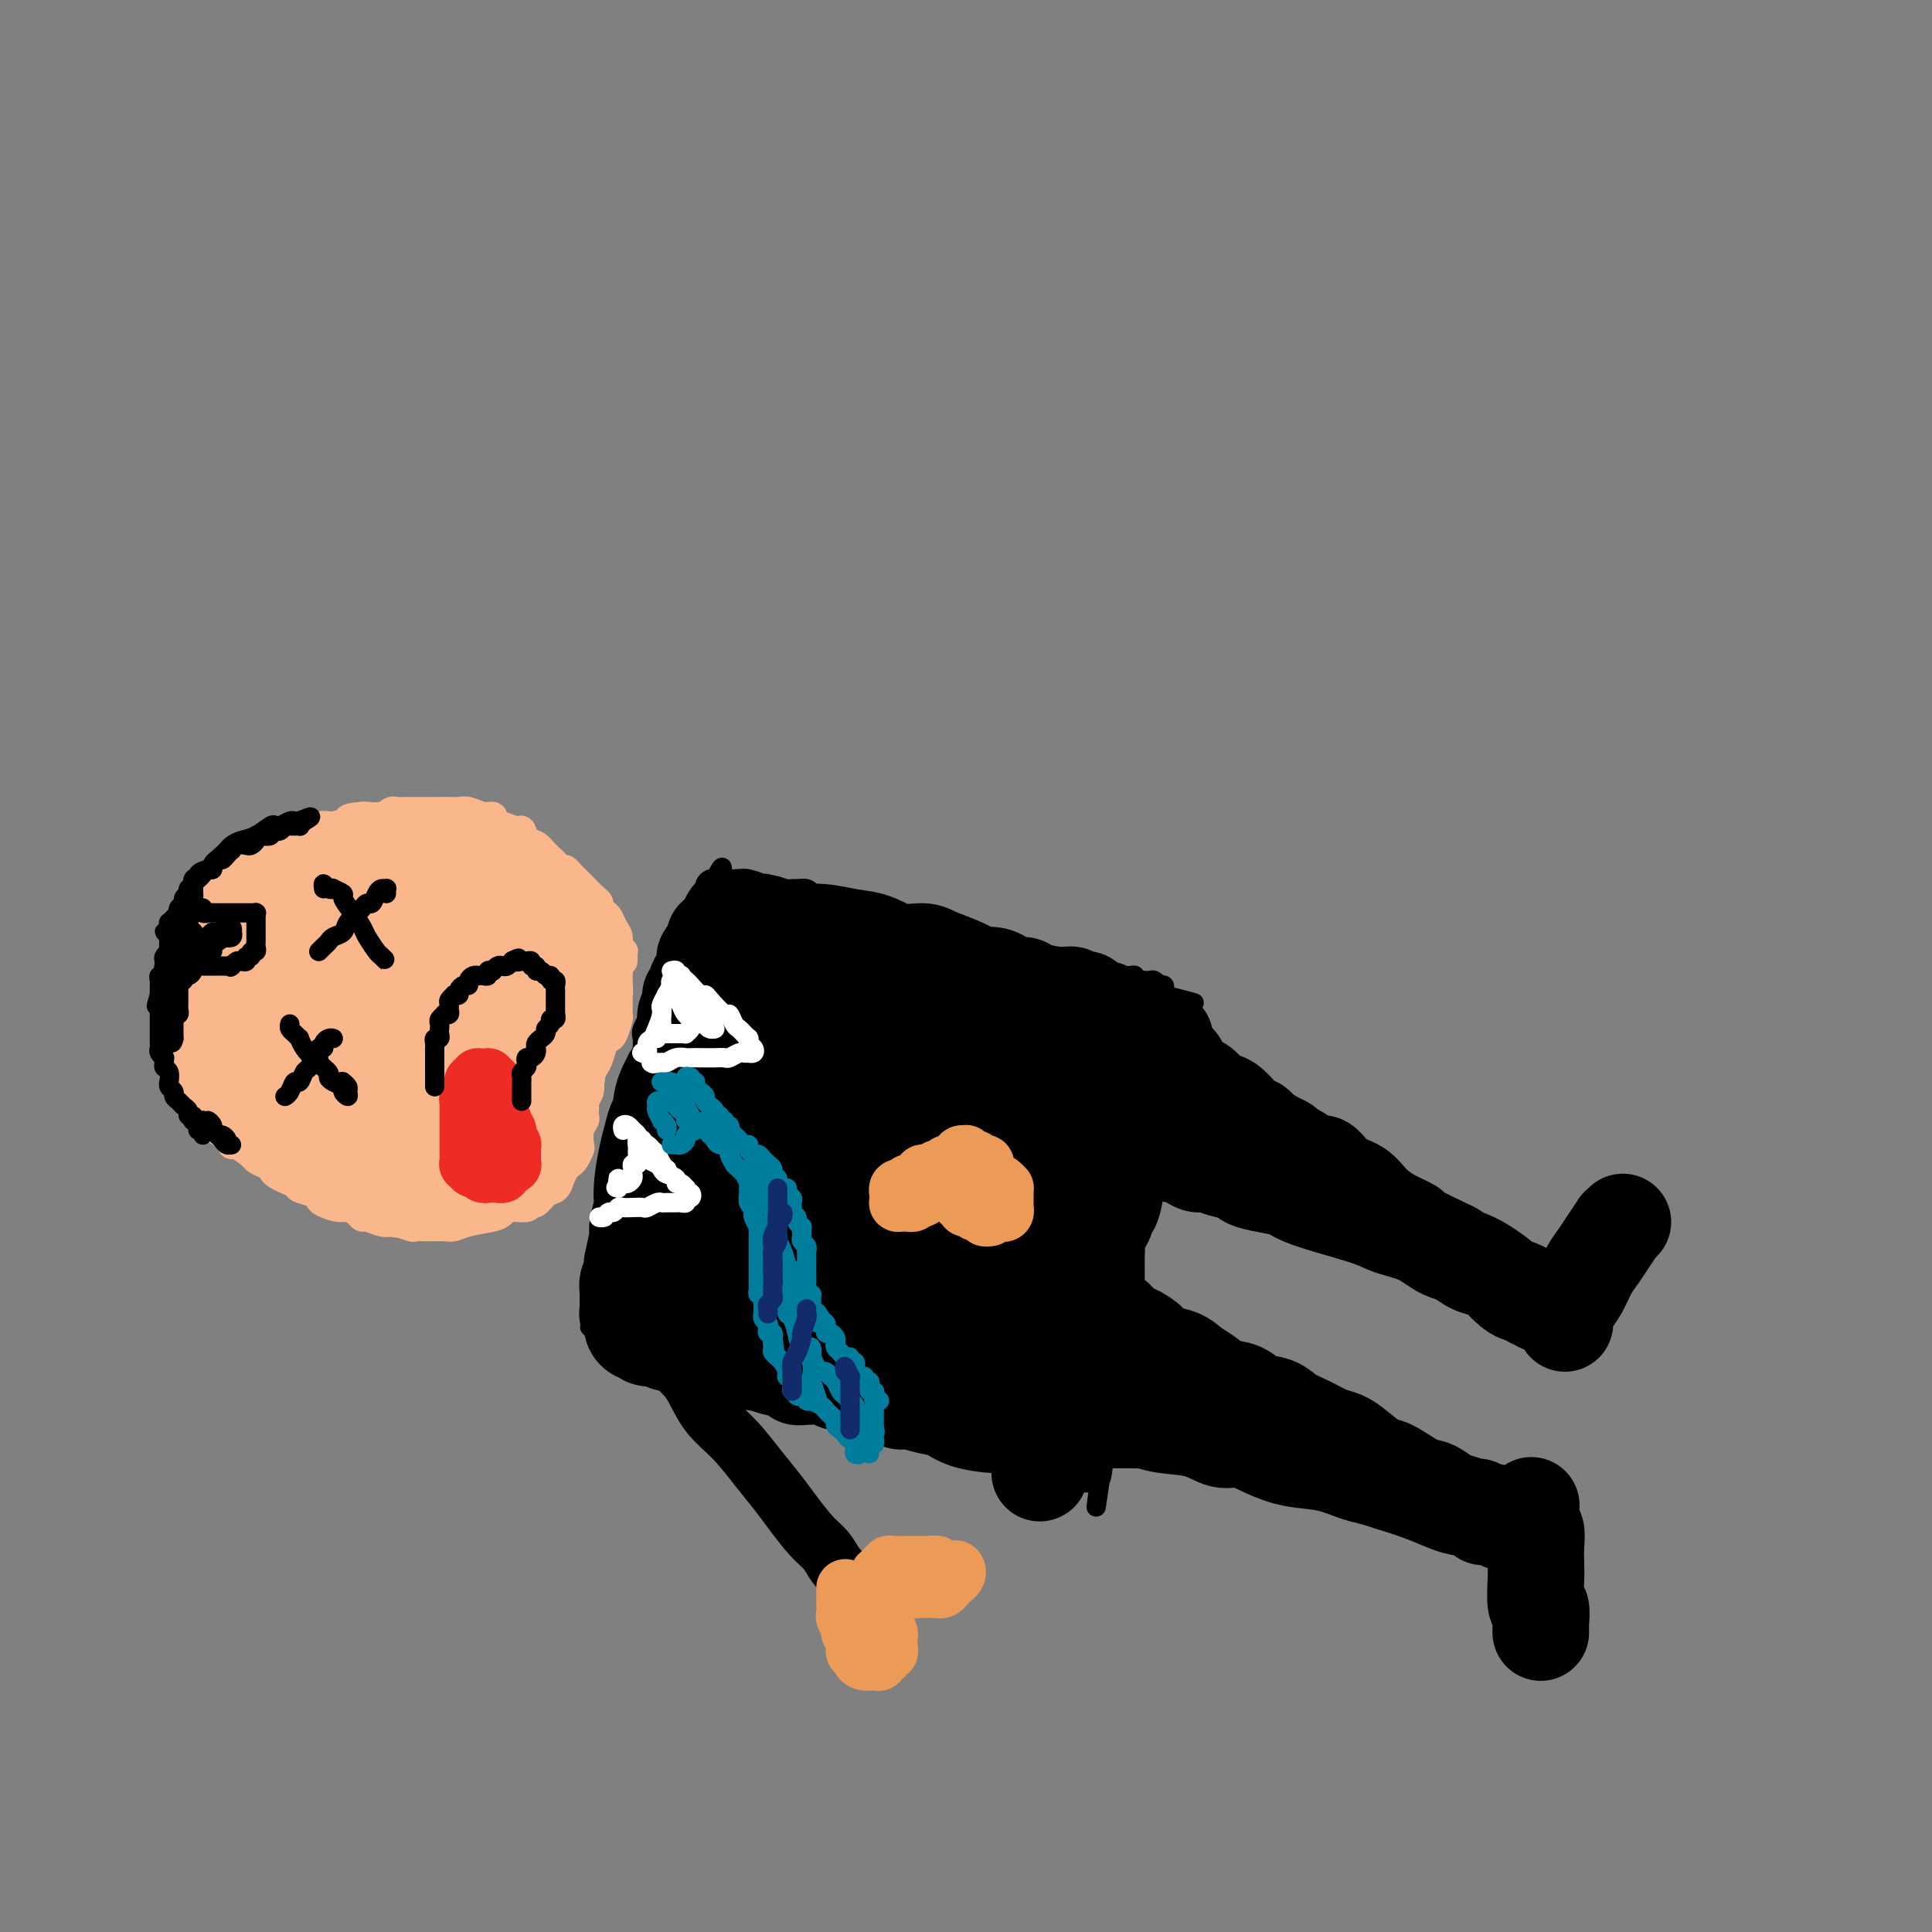 <svg viewBox='0 0 400 400' version='1.1' xmlns='http://www.w3.org/2000/svg' xmlns:xlink='http://www.w3.org/1999/xlink'><rect x="0" y="0" width="400" height="400" fill="#808080" stroke="none"/><g fill='none' stroke='rgb(0,0,0)' stroke-width='4' stroke-linecap='round' stroke-linejoin='round'><path d='M162,185c0.336,-0.009 0.671,-0.017 1,0c0.329,0.017 0.650,0.061 1,0c0.350,-0.061 0.727,-0.227 1,0c0.273,0.227 0.441,0.848 1,1c0.559,0.152 1.510,-0.166 2,0c0.490,0.166 0.520,0.814 1,1c0.480,0.186 1.410,-0.091 2,0c0.590,0.091 0.842,0.549 2,1c1.158,0.451 3.224,0.894 4,1c0.776,0.106 0.263,-0.126 1,0c0.737,0.126 2.724,0.608 4,1c1.276,0.392 1.840,0.693 3,1c1.160,0.307 2.915,0.621 4,1c1.085,0.379 1.502,0.824 2,1c0.498,0.176 1.079,0.085 2,0c0.921,-0.085 2.181,-0.164 3,0c0.819,0.164 1.198,0.569 2,1c0.802,0.431 2.029,0.886 3,1c0.971,0.114 1.686,-0.115 3,0c1.314,0.115 3.226,0.573 4,1c0.774,0.427 0.411,0.822 1,1c0.589,0.178 2.131,0.138 3,0c0.869,-0.138 1.066,-0.373 2,0c0.934,0.373 2.603,1.353 4,2c1.397,0.647 2.520,0.962 3,1c0.480,0.038 0.316,-0.200 1,0c0.684,0.200 2.214,0.838 3,1c0.786,0.162 0.826,-0.153 1,0c0.174,0.153 0.480,0.773 1,1c0.520,0.227 1.252,0.061 2,0c0.748,-0.061 1.511,-0.017 2,0c0.489,0.017 0.705,0.008 1,0c0.295,-0.008 0.671,-0.016 1,0c0.329,0.016 0.613,0.057 1,0c0.387,-0.057 0.877,-0.211 1,0c0.123,0.211 -0.122,0.788 0,1c0.122,0.212 0.611,0.061 1,0c0.389,-0.061 0.678,-0.030 1,0c0.322,0.030 0.679,0.060 1,0c0.321,-0.060 0.608,-0.209 1,0c0.392,0.209 0.890,0.777 1,1c0.110,0.223 -0.166,0.101 0,0c0.166,-0.101 0.776,-0.181 1,0c0.224,0.181 0.064,0.623 0,1c-0.064,0.377 -0.032,0.688 0,1'/><path d='M241,206c12.221,3.216 3.274,0.756 0,0c-3.274,-0.756 -0.876,0.190 0,1c0.876,0.810 0.231,1.482 0,2c-0.231,0.518 -0.048,0.881 0,1c0.048,0.119 -0.039,-0.008 0,0c0.039,0.008 0.203,0.149 0,1c-0.203,0.851 -0.773,2.412 -1,3c-0.227,0.588 -0.112,0.202 0,1c0.112,0.798 0.222,2.780 0,4c-0.222,1.220 -0.777,1.679 -1,2c-0.223,0.321 -0.116,0.505 0,1c0.116,0.495 0.241,1.302 0,2c-0.241,0.698 -0.848,1.287 -1,2c-0.152,0.713 0.152,1.552 0,2c-0.152,0.448 -0.759,0.507 -1,1c-0.241,0.493 -0.117,1.419 0,2c0.117,0.581 0.227,0.816 0,2c-0.227,1.184 -0.792,3.317 -1,4c-0.208,0.683 -0.060,-0.084 0,0c0.060,0.084 0.030,1.018 0,2c-0.030,0.982 -0.061,2.010 0,3c0.061,0.990 0.212,1.942 0,3c-0.212,1.058 -0.789,2.223 -1,3c-0.211,0.777 -0.057,1.166 0,2c0.057,0.834 0.015,2.112 0,3c-0.015,0.888 -0.004,1.387 0,2c0.004,0.613 0.001,1.340 0,2c-0.001,0.660 -0.001,1.252 0,2c0.001,0.748 0.001,1.652 0,2c-0.001,0.348 -0.004,0.139 0,1c0.004,0.861 0.016,2.792 0,4c-0.016,1.208 -0.061,1.693 0,2c0.061,0.307 0.226,0.435 0,1c-0.226,0.565 -0.844,1.566 -1,2c-0.156,0.434 0.150,0.300 0,1c-0.150,0.700 -0.757,2.233 -1,3c-0.243,0.767 -0.121,0.768 0,1c0.121,0.232 0.243,0.695 0,1c-0.243,0.305 -0.850,0.454 -1,1c-0.150,0.546 0.156,1.490 0,2c-0.156,0.510 -0.774,0.584 -1,1c-0.226,0.416 -0.061,1.172 0,2c0.061,0.828 0.017,1.727 0,2c-0.017,0.273 -0.008,-0.082 0,0c0.008,0.082 0.016,0.600 0,1c-0.016,0.400 -0.057,0.681 0,1c0.057,0.319 0.212,0.676 0,1c-0.212,0.324 -0.793,0.615 -1,1c-0.207,0.385 -0.041,0.864 0,1c0.041,0.136 -0.041,-0.069 0,0c0.041,0.069 0.207,0.414 0,1c-0.207,0.586 -0.788,1.413 -1,2c-0.212,0.587 -0.057,0.936 0,1c0.057,0.064 0.015,-0.155 0,0c-0.015,0.155 -0.004,0.685 0,1c0.004,0.315 0.002,0.417 0,1c-0.002,0.583 -0.004,1.647 0,2c0.004,0.353 0.015,-0.007 0,0c-0.015,0.007 -0.057,0.379 0,1c0.057,0.621 0.211,1.490 0,2c-0.211,0.510 -0.789,0.663 -1,1c-0.211,0.337 -0.057,0.860 0,1c0.057,0.140 0.016,-0.103 0,0c-0.016,0.103 -0.008,0.551 0,1'/><path d='M228,304c-2.029,15.322 -0.600,4.627 0,1c0.600,-3.627 0.372,-0.187 0,1c-0.372,1.187 -0.887,0.122 -1,0c-0.113,-0.122 0.177,0.699 0,1c-0.177,0.301 -0.821,0.080 -1,0c-0.179,-0.080 0.105,-0.021 0,0c-0.105,0.021 -0.601,0.002 -1,0c-0.399,-0.002 -0.703,0.013 -1,0c-0.297,-0.013 -0.589,-0.055 -1,0c-0.411,0.055 -0.941,0.207 -1,0c-0.059,-0.207 0.354,-0.772 0,-1c-0.354,-0.228 -1.475,-0.117 -2,0c-0.525,0.117 -0.456,0.241 -1,0c-0.544,-0.241 -1.703,-0.848 -2,-1c-0.297,-0.152 0.269,0.152 0,0c-0.269,-0.152 -1.372,-0.759 -2,-1c-0.628,-0.241 -0.782,-0.116 -1,0c-0.218,0.116 -0.499,0.224 -1,0c-0.501,-0.224 -1.220,-0.778 -2,-1c-0.780,-0.222 -1.621,-0.111 -2,0c-0.379,0.111 -0.296,0.223 -1,0c-0.704,-0.223 -2.195,-0.781 -3,-1c-0.805,-0.219 -0.923,-0.100 -1,0c-0.077,0.100 -0.114,0.180 -1,0c-0.886,-0.180 -2.622,-0.621 -3,-1c-0.378,-0.379 0.602,-0.698 0,-1c-0.602,-0.302 -2.788,-0.588 -4,-1c-1.212,-0.412 -1.452,-0.950 -2,-1c-0.548,-0.050 -1.406,0.389 -3,0c-1.594,-0.389 -3.926,-1.606 -5,-2c-1.074,-0.394 -0.890,0.035 -1,0c-0.110,-0.035 -0.512,-0.534 -1,-1c-0.488,-0.466 -1.060,-0.898 -2,-1c-0.940,-0.102 -2.247,0.126 -3,0c-0.753,-0.126 -0.950,-0.607 -2,-1c-1.050,-0.393 -2.952,-0.698 -4,-1c-1.048,-0.302 -1.242,-0.602 -2,-1c-0.758,-0.398 -2.078,-0.894 -3,-1c-0.922,-0.106 -1.444,0.179 -2,0c-0.556,-0.179 -1.145,-0.821 -2,-1c-0.855,-0.179 -1.977,0.106 -3,0c-1.023,-0.106 -1.946,-0.603 -3,-1c-1.054,-0.397 -2.238,-0.694 -3,-1c-0.762,-0.306 -1.101,-0.621 -2,-1c-0.899,-0.379 -2.359,-0.823 -3,-1c-0.641,-0.177 -0.464,-0.089 -1,0c-0.536,0.089 -1.787,0.177 -3,0c-1.213,-0.177 -2.389,-0.621 -3,-1c-0.611,-0.379 -0.658,-0.694 -1,-1c-0.342,-0.306 -0.981,-0.603 -2,-1c-1.019,-0.397 -2.419,-0.894 -3,-1c-0.581,-0.106 -0.344,0.179 -1,0c-0.656,-0.179 -2.204,-0.822 -3,-1c-0.796,-0.178 -0.840,0.110 -1,0c-0.160,-0.110 -0.435,-0.617 -1,-1c-0.565,-0.383 -1.421,-0.642 -2,-1c-0.579,-0.358 -0.880,-0.817 -1,-1c-0.120,-0.183 -0.060,-0.092 0,0'/><path d='M128,277c-11.261,-3.940 -3.413,-1.791 -1,-1c2.413,0.791 -0.607,0.223 -2,0c-1.393,-0.223 -1.158,-0.101 -1,0c0.158,0.101 0.238,0.181 0,0c-0.238,-0.181 -0.796,-0.622 -1,-1c-0.204,-0.378 -0.055,-0.693 0,-1c0.055,-0.307 0.015,-0.606 0,-1c-0.015,-0.394 -0.005,-0.884 0,-1c0.005,-0.116 0.005,0.142 0,0c-0.005,-0.142 -0.015,-0.685 0,-1c0.015,-0.315 0.057,-0.401 0,-1c-0.057,-0.599 -0.211,-1.712 0,-2c0.211,-0.288 0.788,0.247 1,0c0.212,-0.247 0.061,-1.278 0,-2c-0.061,-0.722 -0.031,-1.136 0,-2c0.031,-0.864 0.064,-2.178 0,-3c-0.064,-0.822 -0.223,-1.150 0,-2c0.223,-0.850 0.829,-2.221 1,-3c0.171,-0.779 -0.094,-0.968 0,-2c0.094,-1.032 0.547,-2.909 1,-4c0.453,-1.091 0.905,-1.396 1,-2c0.095,-0.604 -0.168,-1.506 0,-3c0.168,-1.494 0.766,-3.579 1,-4c0.234,-0.421 0.105,0.823 0,0c-0.105,-0.823 -0.187,-3.714 0,-5c0.187,-1.286 0.643,-0.967 1,-2c0.357,-1.033 0.617,-3.420 1,-5c0.383,-1.580 0.891,-2.355 1,-3c0.109,-0.645 -0.181,-1.159 0,-2c0.181,-0.841 0.834,-2.007 1,-3c0.166,-0.993 -0.153,-1.811 0,-2c0.153,-0.189 0.780,0.253 1,0c0.220,-0.253 0.034,-1.199 0,-2c-0.034,-0.801 0.085,-1.456 0,-2c-0.085,-0.544 -0.374,-0.978 0,-2c0.374,-1.022 1.409,-2.631 2,-4c0.591,-1.369 0.736,-2.498 1,-3c0.264,-0.502 0.648,-0.376 1,-1c0.352,-0.624 0.672,-1.998 1,-3c0.328,-1.002 0.662,-1.633 1,-2c0.338,-0.367 0.678,-0.470 1,-1c0.322,-0.530 0.626,-1.489 1,-2c0.374,-0.511 0.817,-0.576 1,-1c0.183,-0.424 0.106,-1.209 0,-2c-0.106,-0.791 -0.240,-1.589 0,-2c0.240,-0.411 0.852,-0.435 1,-1c0.148,-0.565 -0.170,-1.671 0,-2c0.170,-0.329 0.829,0.118 1,0c0.171,-0.118 -0.147,-0.801 0,-1c0.147,-0.199 0.757,0.088 1,0c0.243,-0.088 0.118,-0.549 0,-1c-0.118,-0.451 -0.227,-0.891 0,-1c0.227,-0.109 0.792,0.111 1,0c0.208,-0.111 0.059,-0.555 0,-1c-0.059,-0.445 -0.027,-0.890 0,-1c0.027,-0.110 0.048,0.115 0,0c-0.048,-0.115 -0.167,-0.569 0,-1c0.167,-0.431 0.619,-0.837 1,-1c0.381,-0.163 0.690,-0.081 1,0'/><path d='M148,182c2.496,-4.796 1.236,-1.286 1,0c-0.236,1.286 0.553,0.348 1,0c0.447,-0.348 0.553,-0.107 1,0c0.447,0.107 1.236,0.080 2,0c0.764,-0.080 1.502,-0.214 2,0c0.498,0.214 0.757,0.775 1,1c0.243,0.225 0.470,0.113 1,0c0.530,-0.113 1.364,-0.227 2,0c0.636,0.227 1.074,0.796 2,1c0.926,0.204 2.340,0.044 3,0c0.660,-0.044 0.566,0.028 1,0c0.434,-0.028 1.398,-0.158 2,0c0.602,0.158 0.844,0.603 1,1c0.156,0.397 0.228,0.746 1,1c0.772,0.254 2.246,0.414 4,1c1.754,0.586 3.789,1.597 5,2c1.211,0.403 1.597,0.198 2,0c0.403,-0.198 0.821,-0.390 2,0c1.179,0.390 3.118,1.362 4,2c0.882,0.638 0.706,0.941 1,1c0.294,0.059 1.058,-0.125 2,0c0.942,0.125 2.061,0.558 3,1c0.939,0.442 1.696,0.893 2,1c0.304,0.107 0.153,-0.130 1,0c0.847,0.130 2.692,0.626 4,1c1.308,0.374 2.078,0.625 3,1c0.922,0.375 1.995,0.875 3,1c1.005,0.125 1.941,-0.124 3,0c1.059,0.124 2.240,0.621 3,1c0.760,0.379 1.099,0.642 2,1c0.901,0.358 2.364,0.813 3,1c0.636,0.187 0.446,0.106 1,0c0.554,-0.106 1.854,-0.239 3,0c1.146,0.239 2.138,0.849 3,1c0.862,0.151 1.593,-0.156 2,0c0.407,0.156 0.490,0.774 1,1c0.510,0.226 1.446,0.061 2,0c0.554,-0.061 0.726,-0.017 1,0c0.274,0.017 0.651,0.009 1,0c0.349,-0.009 0.672,-0.017 1,0c0.328,0.017 0.662,0.060 1,0c0.338,-0.060 0.679,-0.222 1,0c0.321,0.222 0.622,0.829 1,1c0.378,0.171 0.833,-0.094 1,0c0.167,0.094 0.045,0.547 0,1c-0.045,0.453 -0.012,0.905 0,1c0.012,0.095 0.003,-0.167 0,0c-0.003,0.167 -0.001,0.762 0,1c0.001,0.238 0.000,0.119 0,0'/></g>
<g fill='none' stroke='rgb(0,0,0)' stroke-width='20' stroke-linecap='round' stroke-linejoin='round'><path d='M151,191c-0.055,-0.431 -0.111,-0.862 0,-1c0.111,-0.138 0.388,0.018 1,0c0.612,-0.018 1.559,-0.211 2,0c0.441,0.211 0.377,0.826 1,1c0.623,0.174 1.933,-0.094 3,0c1.067,0.094 1.891,0.549 3,1c1.109,0.451 2.504,0.899 4,1c1.496,0.101 3.093,-0.145 5,0c1.907,0.145 4.122,0.682 6,1c1.878,0.318 3.418,0.416 5,1c1.582,0.584 3.205,1.652 5,2c1.795,0.348 3.761,-0.026 5,0c1.239,0.026 1.749,0.451 3,1c1.251,0.549 3.241,1.222 5,2c1.759,0.778 3.286,1.663 4,2c0.714,0.337 0.615,0.128 1,0c0.385,-0.128 1.255,-0.175 2,0c0.745,0.175 1.364,0.573 2,1c0.636,0.427 1.289,0.884 2,1c0.711,0.116 1.481,-0.109 2,0c0.519,0.109 0.787,0.551 2,1c1.213,0.449 3.371,0.904 5,1c1.629,0.096 2.728,-0.166 3,0c0.272,0.166 -0.283,0.761 0,1c0.283,0.239 1.403,0.121 2,0c0.597,-0.121 0.671,-0.244 1,0c0.329,0.244 0.914,0.854 1,1c0.086,0.146 -0.327,-0.171 0,0c0.327,0.171 1.393,0.831 2,1c0.607,0.169 0.755,-0.152 1,0c0.245,0.152 0.586,0.777 1,1c0.414,0.223 0.900,0.045 1,0c0.100,-0.045 -0.184,0.045 0,0c0.184,-0.045 0.838,-0.223 1,0c0.162,0.223 -0.168,0.849 0,1c0.168,0.151 0.833,-0.171 1,0c0.167,0.171 -0.165,0.834 0,1c0.165,0.166 0.828,-0.167 1,0c0.172,0.167 -0.147,0.833 0,1c0.147,0.167 0.760,-0.166 1,0c0.240,0.166 0.106,0.829 0,1c-0.106,0.171 -0.183,-0.150 0,0c0.183,0.150 0.626,0.772 1,1c0.374,0.228 0.678,0.061 1,0c0.322,-0.061 0.664,-0.018 1,0c0.336,0.018 0.668,0.009 1,0'/><path d='M239,215c2.407,1.239 1.426,0.335 1,0c-0.426,-0.335 -0.296,-0.102 0,0c0.296,0.102 0.760,0.073 1,0c0.240,-0.073 0.258,-0.190 0,0c-0.258,0.190 -0.790,0.688 -1,1c-0.210,0.312 -0.098,0.439 0,1c0.098,0.561 0.181,1.556 0,2c-0.181,0.444 -0.626,0.337 -1,1c-0.374,0.663 -0.678,2.097 -1,3c-0.322,0.903 -0.664,1.277 -1,2c-0.336,0.723 -0.667,1.796 -1,3c-0.333,1.204 -0.668,2.540 -1,4c-0.332,1.460 -0.663,3.046 -1,4c-0.337,0.954 -0.682,1.276 -1,2c-0.318,0.724 -0.611,1.849 -1,3c-0.389,1.151 -0.874,2.329 -1,3c-0.126,0.671 0.107,0.836 0,2c-0.107,1.164 -0.555,3.327 -1,4c-0.445,0.673 -0.889,-0.143 -1,0c-0.111,0.143 0.110,1.245 0,2c-0.110,0.755 -0.552,1.165 -1,2c-0.448,0.835 -0.904,2.097 -1,3c-0.096,0.903 0.168,1.448 0,2c-0.168,0.552 -0.767,1.111 -1,2c-0.233,0.889 -0.100,2.107 0,3c0.100,0.893 0.166,1.461 0,2c-0.166,0.539 -0.565,1.051 -1,2c-0.435,0.949 -0.905,2.337 -1,3c-0.095,0.663 0.185,0.601 0,1c-0.185,0.399 -0.834,1.258 -1,2c-0.166,0.742 0.151,1.367 0,2c-0.151,0.633 -0.772,1.272 -1,2c-0.228,0.728 -0.065,1.543 0,2c0.065,0.457 0.031,0.555 0,1c-0.031,0.445 -0.060,1.236 0,2c0.060,0.764 0.208,1.500 0,2c-0.208,0.500 -0.774,0.764 -1,1c-0.226,0.236 -0.113,0.445 0,1c0.113,0.555 0.228,1.458 0,2c-0.228,0.542 -0.797,0.724 -1,1c-0.203,0.276 -0.041,0.648 0,1c0.041,0.352 -0.041,0.685 0,1c0.041,0.315 0.203,0.613 0,1c-0.203,0.387 -0.773,0.864 -1,1c-0.227,0.136 -0.113,-0.069 0,0c0.113,0.069 0.224,0.411 0,1c-0.224,0.589 -0.782,1.426 -1,2c-0.218,0.574 -0.097,0.885 0,1c0.097,0.115 0.171,0.033 0,0c-0.171,-0.033 -0.585,-0.016 -1,0'/><path d='M217,298c-3.400,13.127 -0.900,4.445 0,1c0.900,-3.445 0.199,-1.654 0,-1c-0.199,0.654 0.103,0.172 0,0c-0.103,-0.172 -0.611,-0.035 -1,0c-0.389,0.035 -0.657,-0.033 -1,0c-0.343,0.033 -0.760,0.167 -1,0c-0.240,-0.167 -0.304,-0.635 -1,-1c-0.696,-0.365 -2.023,-0.626 -3,-1c-0.977,-0.374 -1.604,-0.859 -2,-1c-0.396,-0.141 -0.561,0.063 -2,0c-1.439,-0.063 -4.151,-0.393 -6,-1c-1.849,-0.607 -2.833,-1.490 -4,-2c-1.167,-0.510 -2.515,-0.647 -4,-1c-1.485,-0.353 -3.107,-0.920 -4,-1c-0.893,-0.080 -1.058,0.329 -2,0c-0.942,-0.329 -2.662,-1.395 -4,-2c-1.338,-0.605 -2.296,-0.750 -4,-1c-1.704,-0.250 -4.156,-0.606 -5,-1c-0.844,-0.394 -0.081,-0.826 -1,-1c-0.919,-0.174 -3.521,-0.089 -5,0c-1.479,0.089 -1.835,0.183 -2,0c-0.165,-0.183 -0.138,-0.641 -1,-1c-0.862,-0.359 -2.612,-0.617 -4,-1c-1.388,-0.383 -2.413,-0.891 -3,-1c-0.587,-0.109 -0.735,0.182 -1,0c-0.265,-0.182 -0.647,-0.836 -1,-1c-0.353,-0.164 -0.679,0.163 -2,0c-1.321,-0.163 -3.638,-0.814 -5,-1c-1.362,-0.186 -1.769,0.095 -2,0c-0.231,-0.095 -0.287,-0.565 -1,-1c-0.713,-0.435 -2.083,-0.835 -3,-1c-0.917,-0.165 -1.380,-0.096 -2,0c-0.620,0.096 -1.396,0.218 -2,0c-0.604,-0.218 -1.037,-0.777 -1,-1c0.037,-0.223 0.543,-0.112 0,0c-0.543,0.112 -2.135,0.223 -3,0c-0.865,-0.223 -1.003,-0.781 -1,-1c0.003,-0.219 0.145,-0.100 0,0c-0.145,0.100 -0.579,0.181 -1,0c-0.421,-0.181 -0.831,-0.622 -1,-1c-0.169,-0.378 -0.098,-0.692 0,-1c0.098,-0.308 0.222,-0.611 0,-1c-0.222,-0.389 -0.792,-0.864 -1,-1c-0.208,-0.136 -0.056,0.066 0,0c0.056,-0.066 0.015,-0.399 0,-1c-0.015,-0.601 -0.004,-1.469 0,-2c0.004,-0.531 0.001,-0.723 0,-1c-0.001,-0.277 -0.001,-0.638 0,-1'/><path d='M130,267c-0.397,-2.101 0.611,-2.352 1,-3c0.389,-0.648 0.161,-1.691 0,-2c-0.161,-0.309 -0.253,0.116 0,-1c0.253,-1.116 0.852,-3.773 1,-5c0.148,-1.227 -0.153,-1.024 0,-2c0.153,-0.976 0.762,-3.132 1,-4c0.238,-0.868 0.105,-0.450 0,-1c-0.105,-0.550 -0.182,-2.069 0,-4c0.182,-1.931 0.622,-4.276 1,-6c0.378,-1.724 0.695,-2.828 1,-4c0.305,-1.172 0.597,-2.413 1,-3c0.403,-0.587 0.916,-0.521 1,-1c0.084,-0.479 -0.261,-1.502 0,-3c0.261,-1.498 1.128,-3.470 2,-5c0.872,-1.530 1.751,-2.617 2,-3c0.249,-0.383 -0.130,-0.061 0,-1c0.130,-0.939 0.771,-3.138 1,-4c0.229,-0.862 0.046,-0.388 0,-1c-0.046,-0.612 0.044,-2.311 0,-3c-0.044,-0.689 -0.223,-0.369 0,-1c0.223,-0.631 0.847,-2.213 1,-3c0.153,-0.787 -0.166,-0.778 0,-1c0.166,-0.222 0.815,-0.675 1,-1c0.185,-0.325 -0.095,-0.520 0,-1c0.095,-0.480 0.565,-1.243 1,-2c0.435,-0.757 0.833,-1.509 1,-2c0.167,-0.491 0.101,-0.723 0,-1c-0.101,-0.277 -0.237,-0.599 0,-1c0.237,-0.401 0.847,-0.882 1,-1c0.153,-0.118 -0.153,0.126 0,0c0.153,-0.126 0.763,-0.623 1,-1c0.237,-0.377 0.101,-0.633 0,-1c-0.101,-0.367 -0.166,-0.845 0,-1c0.166,-0.155 0.563,0.014 1,0c0.437,-0.014 0.915,-0.210 1,0c0.085,0.210 -0.224,0.827 0,1c0.224,0.173 0.981,-0.098 1,0c0.019,0.098 -0.698,0.567 0,1c0.698,0.433 2.813,0.832 4,1c1.187,0.168 1.447,0.105 2,0c0.553,-0.105 1.399,-0.253 2,0c0.601,0.253 0.956,0.908 1,1c0.044,0.092 -0.223,-0.378 1,0c1.223,0.378 3.936,1.603 6,2c2.064,0.397 3.480,-0.034 5,0c1.520,0.034 3.146,0.533 5,1c1.854,0.467 3.938,0.903 5,1c1.062,0.097 1.102,-0.146 2,0c0.898,0.146 2.652,0.682 4,1c1.348,0.318 2.289,0.417 4,1c1.711,0.583 4.191,1.649 6,2c1.809,0.351 2.946,-0.013 4,0c1.054,0.013 2.027,0.402 3,1c0.973,0.598 1.948,1.403 3,2c1.052,0.597 2.180,0.986 3,1c0.820,0.014 1.330,-0.347 2,0c0.670,0.347 1.499,1.402 2,2c0.501,0.598 0.673,0.738 1,1c0.327,0.262 0.808,0.646 1,1c0.192,0.354 0.096,0.677 0,1'/><path d='M217,215c2.499,1.344 1.248,0.206 1,0c-0.248,-0.206 0.508,0.522 1,1c0.492,0.478 0.720,0.708 1,1c0.280,0.292 0.614,0.646 1,1c0.386,0.354 0.825,0.707 1,1c0.175,0.293 0.085,0.524 0,1c-0.085,0.476 -0.166,1.195 0,2c0.166,0.805 0.580,1.695 1,2c0.420,0.305 0.846,0.026 1,0c0.154,-0.026 0.037,0.201 0,1c-0.037,0.799 0.005,2.169 0,3c-0.005,0.831 -0.057,1.123 0,2c0.057,0.877 0.223,2.340 0,3c-0.223,0.660 -0.836,0.517 -1,1c-0.164,0.483 0.119,1.590 0,2c-0.119,0.410 -0.640,0.121 -1,1c-0.360,0.879 -0.557,2.924 -1,4c-0.443,1.076 -1.131,1.183 -2,2c-0.869,0.817 -1.918,2.345 -2,3c-0.082,0.655 0.802,0.438 0,2c-0.802,1.562 -3.290,4.904 -4,6c-0.710,1.096 0.360,-0.055 0,1c-0.360,1.055 -2.148,4.315 -3,6c-0.852,1.685 -0.766,1.795 -1,2c-0.234,0.205 -0.789,0.504 -1,1c-0.211,0.496 -0.080,1.188 0,2c0.080,0.812 0.109,1.744 0,2c-0.109,0.256 -0.358,-0.164 -1,1c-0.642,1.164 -1.679,3.912 -2,5c-0.321,1.088 0.073,0.515 0,1c-0.073,0.485 -0.612,2.030 -1,3c-0.388,0.970 -0.626,1.367 -1,2c-0.374,0.633 -0.885,1.501 -1,2c-0.115,0.499 0.165,0.628 0,1c-0.165,0.372 -0.775,0.986 -1,1c-0.225,0.014 -0.064,-0.571 0,-1c0.064,-0.429 0.031,-0.701 0,-1c-0.031,-0.299 -0.061,-0.625 0,-1c0.061,-0.375 0.213,-0.799 0,-1c-0.213,-0.201 -0.789,-0.180 -1,-1c-0.211,-0.820 -0.056,-2.481 0,-3c0.056,-0.519 0.012,0.106 0,-1c-0.012,-1.106 0.007,-3.941 0,-5c-0.007,-1.059 -0.040,-0.342 0,-2c0.040,-1.658 0.154,-5.692 0,-7c-0.154,-1.308 -0.576,0.110 -1,-2c-0.424,-2.110 -0.849,-7.750 -1,-10c-0.151,-2.250 -0.026,-1.112 -1,-3c-0.974,-1.888 -3.046,-6.804 -4,-9c-0.954,-2.196 -0.790,-1.674 -1,-2c-0.210,-0.326 -0.795,-1.501 -2,-3c-1.205,-1.499 -3.028,-3.323 -4,-4c-0.972,-0.677 -1.091,-0.208 -2,-1c-0.909,-0.792 -2.609,-2.845 -4,-4c-1.391,-1.155 -2.473,-1.413 -3,-2c-0.527,-0.587 -0.499,-1.505 -1,-2c-0.501,-0.495 -1.532,-0.569 -2,-1c-0.468,-0.431 -0.373,-1.218 -1,-2c-0.627,-0.782 -1.976,-1.557 -3,-2c-1.024,-0.443 -1.724,-0.553 -2,-1c-0.276,-0.447 -0.130,-1.232 0,-2c0.130,-0.768 0.242,-1.518 0,-2c-0.242,-0.482 -0.839,-0.694 -1,-1c-0.161,-0.306 0.114,-0.706 0,-1c-0.114,-0.294 -0.618,-0.481 -1,-1c-0.382,-0.519 -0.641,-1.371 -1,-2c-0.359,-0.629 -0.817,-1.037 -1,-1c-0.183,0.037 -0.092,0.518 0,1'/><path d='M164,204c-4.396,-4.610 -0.887,0.365 0,3c0.887,2.635 -0.848,2.930 -2,4c-1.152,1.070 -1.719,2.914 -2,4c-0.281,1.086 -0.275,1.415 -1,3c-0.725,1.585 -2.183,4.426 -3,6c-0.817,1.574 -0.995,1.881 -1,2c-0.005,0.119 0.164,0.051 -1,3c-1.164,2.949 -3.660,8.915 -5,12c-1.340,3.085 -1.525,3.289 -2,4c-0.475,0.711 -1.240,1.929 -2,3c-0.760,1.071 -1.514,1.993 -2,3c-0.486,1.007 -0.705,2.098 -1,3c-0.295,0.902 -0.667,1.615 -1,2c-0.333,0.385 -0.626,0.441 -1,1c-0.374,0.559 -0.829,1.621 -1,2c-0.171,0.379 -0.057,0.076 0,0c0.057,-0.076 0.058,0.075 0,0c-0.058,-0.075 -0.174,-0.374 0,-1c0.174,-0.626 0.637,-1.577 1,-2c0.363,-0.423 0.625,-0.318 1,-1c0.375,-0.682 0.863,-2.149 1,-3c0.137,-0.851 -0.076,-1.084 0,-2c0.076,-0.916 0.440,-2.516 1,-4c0.560,-1.484 1.317,-2.854 2,-5c0.683,-2.146 1.292,-5.070 2,-7c0.708,-1.930 1.516,-2.866 2,-4c0.484,-1.134 0.645,-2.465 2,-5c1.355,-2.535 3.905,-6.273 5,-8c1.095,-1.727 0.737,-1.444 3,-4c2.263,-2.556 7.148,-7.953 9,-10c1.852,-2.047 0.671,-0.744 1,-1c0.329,-0.256 2.169,-2.071 3,-3c0.831,-0.929 0.654,-0.973 1,-1c0.346,-0.027 1.214,-0.039 2,0c0.786,0.039 1.488,0.128 2,1c0.512,0.872 0.834,2.526 1,3c0.166,0.474 0.178,-0.231 1,1c0.822,1.231 2.455,4.397 3,6c0.545,1.603 0.003,1.641 0,3c-0.003,1.359 0.533,4.037 1,7c0.467,2.963 0.865,6.211 1,8c0.135,1.789 0.007,2.119 0,4c-0.007,1.881 0.105,5.314 0,7c-0.105,1.686 -0.429,1.626 0,3c0.429,1.374 1.612,4.182 2,6c0.388,1.818 -0.017,2.648 0,3c0.017,0.352 0.456,0.228 1,1c0.544,0.772 1.192,2.441 2,3c0.808,0.559 1.775,0.006 2,0c0.225,-0.006 -0.294,0.533 0,1c0.294,0.467 1.400,0.861 2,1c0.600,0.139 0.694,0.021 1,0c0.306,-0.021 0.824,0.054 1,0c0.176,-0.054 0.010,-0.236 1,-1c0.990,-0.764 3.136,-2.109 4,-3c0.864,-0.891 0.444,-1.328 1,-3c0.556,-1.672 2.086,-4.578 3,-6c0.914,-1.422 1.213,-1.359 2,-3c0.787,-1.641 2.064,-4.987 3,-7c0.936,-2.013 1.533,-2.694 2,-3c0.467,-0.306 0.806,-0.237 2,-2c1.194,-1.763 3.245,-5.359 4,-7c0.755,-1.641 0.216,-1.326 0,-1c-0.216,0.326 -0.108,0.663 0,1'/><path d='M217,221c2.665,-4.688 0.826,-0.910 0,1c-0.826,1.910 -0.641,1.950 -1,2c-0.359,0.050 -1.263,0.110 -2,1c-0.737,0.890 -1.309,2.609 -2,4c-0.691,1.391 -1.503,2.454 -2,3c-0.497,0.546 -0.679,0.574 -2,3c-1.321,2.426 -3.780,7.251 -5,9c-1.220,1.749 -1.200,0.421 -2,2c-0.800,1.579 -2.420,6.065 -3,8c-0.580,1.935 -0.119,1.319 0,2c0.119,0.681 -0.102,2.657 0,3c0.102,0.343 0.528,-0.949 1,-2c0.472,-1.051 0.988,-1.861 1,-3c0.012,-1.139 -0.482,-2.605 0,-4c0.482,-1.395 1.940,-2.717 3,-5c1.060,-2.283 1.724,-5.527 2,-7c0.276,-1.473 0.166,-1.173 1,-3c0.834,-1.827 2.614,-5.779 4,-9c1.386,-3.221 2.380,-5.712 3,-7c0.620,-1.288 0.867,-1.374 1,-2c0.133,-0.626 0.154,-1.793 0,-2c-0.154,-0.207 -0.482,0.547 -1,1c-0.518,0.453 -1.227,0.607 -2,1c-0.773,0.393 -1.612,1.026 -3,2c-1.388,0.974 -3.327,2.290 -5,4c-1.673,1.710 -3.081,3.814 -4,5c-0.919,1.186 -1.348,1.454 -3,4c-1.652,2.546 -4.527,7.369 -6,10c-1.473,2.631 -1.543,3.070 -2,4c-0.457,0.930 -1.301,2.351 -2,4c-0.699,1.649 -1.252,3.527 -2,5c-0.748,1.473 -1.692,2.542 -2,3c-0.308,0.458 0.019,0.305 0,1c-0.019,0.695 -0.383,2.237 -1,3c-0.617,0.763 -1.486,0.746 -2,1c-0.514,0.254 -0.674,0.779 -1,1c-0.326,0.221 -0.819,0.136 -1,0c-0.181,-0.136 -0.049,-0.325 0,-1c0.049,-0.675 0.016,-1.837 0,-3c-0.016,-1.163 -0.017,-2.328 0,-4c0.017,-1.672 0.050,-3.851 0,-6c-0.050,-2.149 -0.184,-4.270 0,-6c0.184,-1.730 0.684,-3.071 1,-4c0.316,-0.929 0.446,-1.446 1,-4c0.554,-2.554 1.533,-7.146 3,-11c1.467,-3.854 3.423,-6.971 5,-10c1.577,-3.029 2.773,-5.972 4,-8c1.227,-2.028 2.483,-3.143 3,-3c0.517,0.143 0.294,1.543 0,2c-0.294,0.457 -0.659,-0.030 -1,0c-0.341,0.030 -0.657,0.577 -1,1c-0.343,0.423 -0.713,0.721 -1,2c-0.287,1.279 -0.491,3.539 -1,5c-0.509,1.461 -1.322,2.125 -2,3c-0.678,0.875 -1.221,1.962 -2,4c-0.779,2.038 -1.794,5.026 -3,8c-1.206,2.974 -2.603,5.934 -4,9c-1.397,3.066 -2.794,6.237 -4,9c-1.206,2.763 -2.221,5.119 -3,7c-0.779,1.881 -1.322,3.286 -2,4c-0.678,0.714 -1.491,0.738 -2,1c-0.509,0.262 -0.714,0.763 -1,1c-0.286,0.237 -0.653,0.211 -1,0c-0.347,-0.211 -0.673,-0.605 -1,-1'/><path d='M165,259c-1.017,-0.361 -1.058,-1.763 -1,-3c0.058,-1.237 0.215,-2.308 0,-4c-0.215,-1.692 -0.804,-4.004 -1,-6c-0.196,-1.996 -0.000,-3.675 0,-6c0.000,-2.325 -0.194,-5.297 0,-8c0.194,-2.703 0.778,-5.136 1,-7c0.222,-1.864 0.081,-3.158 0,-4c-0.081,-0.842 -0.103,-1.231 0,-1c0.103,0.231 0.332,1.082 0,2c-0.332,0.918 -1.224,1.903 -2,3c-0.776,1.097 -1.437,2.305 -2,4c-0.563,1.695 -1.027,3.878 -2,6c-0.973,2.122 -2.455,4.182 -3,6c-0.545,1.818 -0.154,3.393 0,5c0.154,1.607 0.072,3.246 0,5c-0.072,1.754 -0.133,3.621 0,5c0.133,1.379 0.459,2.268 1,3c0.541,0.732 1.295,1.305 2,2c0.705,0.695 1.360,1.511 2,2c0.640,0.489 1.264,0.652 2,1c0.736,0.348 1.585,0.880 2,1c0.415,0.120 0.395,-0.171 1,0c0.605,0.171 1.834,0.805 3,1c1.166,0.195 2.269,-0.048 3,0c0.731,0.048 1.091,0.388 2,0c0.909,-0.388 2.367,-1.505 4,-2c1.633,-0.495 3.439,-0.369 5,-1c1.561,-0.631 2.876,-2.018 4,-3c1.124,-0.982 2.058,-1.558 3,-2c0.942,-0.442 1.891,-0.749 2,-1c0.109,-0.251 -0.624,-0.447 -1,0c-0.376,0.447 -0.397,1.535 -1,2c-0.603,0.465 -1.788,0.306 -3,1c-1.212,0.694 -2.450,2.242 -4,3c-1.550,0.758 -3.412,0.725 -5,1c-1.588,0.275 -2.904,0.858 -5,1c-2.096,0.142 -4.973,-0.158 -7,0c-2.027,0.158 -3.205,0.774 -5,1c-1.795,0.226 -4.209,0.060 -6,0c-1.791,-0.060 -2.960,-0.016 -4,0c-1.040,0.016 -1.951,0.004 -3,0c-1.049,-0.004 -2.235,-0.001 -3,0c-0.765,0.001 -1.109,-0.001 -1,0c0.109,0.001 0.671,0.003 1,0c0.329,-0.003 0.426,-0.013 1,0c0.574,0.013 1.626,0.048 3,0c1.374,-0.048 3.069,-0.180 5,0c1.931,0.180 4.099,0.671 6,1c1.901,0.329 3.536,0.497 6,1c2.464,0.503 5.756,1.340 8,2c2.244,0.660 3.439,1.143 5,2c1.561,0.857 3.488,2.087 5,3c1.512,0.913 2.608,1.510 3,2c0.392,0.490 0.081,0.875 0,1c-0.081,0.125 0.070,-0.008 0,0c-0.070,0.008 -0.359,0.157 -1,0c-0.641,-0.157 -1.634,-0.619 -2,-1c-0.366,-0.381 -0.105,-0.680 -1,-1c-0.895,-0.320 -2.948,-0.660 -5,-1'/><path d='M177,275c-2.412,-0.880 -3.942,-2.081 -6,-3c-2.058,-0.919 -4.645,-1.555 -6,-2c-1.355,-0.445 -1.480,-0.698 -2,-1c-0.520,-0.302 -1.435,-0.652 -3,-1c-1.565,-0.348 -3.778,-0.693 -5,-1c-1.222,-0.307 -1.452,-0.577 -2,-1c-0.548,-0.423 -1.414,-1.000 -1,-1c0.414,-0.000 2.109,0.576 3,1c0.891,0.424 0.980,0.695 2,1c1.020,0.305 2.972,0.644 5,1c2.028,0.356 4.133,0.727 6,1c1.867,0.273 3.497,0.447 6,1c2.503,0.553 5.879,1.486 8,2c2.121,0.514 2.986,0.609 4,1c1.014,0.391 2.178,1.078 4,2c1.822,0.922 4.303,2.079 6,3c1.697,0.921 2.609,1.607 3,2c0.391,0.393 0.260,0.494 1,1c0.740,0.506 2.352,1.419 3,2c0.648,0.581 0.334,0.832 0,1c-0.334,0.168 -0.686,0.252 -1,0c-0.314,-0.252 -0.589,-0.842 -1,-1c-0.411,-0.158 -0.958,0.115 -1,0c-0.042,-0.115 0.422,-0.618 0,-1c-0.422,-0.382 -1.729,-0.641 -3,-1c-1.271,-0.359 -2.506,-0.817 -3,-1c-0.494,-0.183 -0.247,-0.092 0,0'/><path d='M242,220c0.315,0.026 0.630,0.053 1,0c0.370,-0.053 0.794,-0.185 1,0c0.206,0.185 0.196,0.688 0,1c-0.196,0.312 -0.576,0.433 0,1c0.576,0.567 2.107,1.578 3,2c0.893,0.422 1.149,0.253 2,1c0.851,0.747 2.298,2.410 3,3c0.702,0.590 0.659,0.108 1,0c0.341,-0.108 1.068,0.160 2,1c0.932,0.840 2.071,2.252 3,3c0.929,0.748 1.649,0.831 2,1c0.351,0.169 0.334,0.425 1,1c0.666,0.575 2.017,1.469 3,2c0.983,0.531 1.600,0.700 2,1c0.400,0.300 0.584,0.731 1,1c0.416,0.269 1.063,0.375 2,1c0.937,0.625 2.165,1.770 3,2c0.835,0.230 1.278,-0.455 2,0c0.722,0.455 1.722,2.048 3,3c1.278,0.952 2.834,1.261 4,2c1.166,0.739 1.941,1.907 3,3c1.059,1.093 2.403,2.110 4,3c1.597,0.890 3.449,1.652 4,2c0.551,0.348 -0.197,0.282 1,1c1.197,0.718 4.340,2.219 6,3c1.660,0.781 1.838,0.842 2,1c0.162,0.158 0.308,0.413 1,1c0.692,0.587 1.929,1.506 3,2c1.071,0.494 1.975,0.562 3,1c1.025,0.438 2.173,1.246 3,2c0.827,0.754 1.335,1.455 2,2c0.665,0.545 1.487,0.934 2,1c0.513,0.066 0.716,-0.193 1,0c0.284,0.193 0.647,0.837 1,1c0.353,0.163 0.694,-0.155 1,0c0.306,0.155 0.576,0.784 1,1c0.424,0.216 1.000,0.020 1,0c-0.000,-0.020 -0.577,0.135 -1,0c-0.423,-0.135 -0.691,-0.562 -1,-1c-0.309,-0.438 -0.660,-0.887 -1,-1c-0.340,-0.113 -0.669,0.111 -1,0c-0.331,-0.111 -0.666,-0.555 -1,-1'/><path d='M315,267c-1.313,-0.689 -2.596,-0.912 -3,-1c-0.404,-0.088 0.072,-0.040 -1,-1c-1.072,-0.960 -3.691,-2.928 -6,-4c-2.309,-1.072 -4.308,-1.249 -6,-2c-1.692,-0.751 -3.077,-2.075 -5,-3c-1.923,-0.925 -4.385,-1.452 -6,-2c-1.615,-0.548 -2.382,-1.116 -5,-2c-2.618,-0.884 -7.087,-2.082 -10,-3c-2.913,-0.918 -4.269,-1.555 -5,-2c-0.731,-0.445 -0.835,-0.696 -2,-1c-1.165,-0.304 -3.390,-0.660 -5,-1c-1.610,-0.340 -2.606,-0.665 -3,-1c-0.394,-0.335 -0.188,-0.681 -1,-1c-0.812,-0.319 -2.642,-0.611 -4,-1c-1.358,-0.389 -2.244,-0.875 -3,-1c-0.756,-0.125 -1.382,0.111 -2,0c-0.618,-0.111 -1.226,-0.569 -2,-1c-0.774,-0.431 -1.713,-0.834 -2,-1c-0.287,-0.166 0.077,-0.096 0,0c-0.077,0.096 -0.595,0.218 -1,0c-0.405,-0.218 -0.697,-0.777 -1,-1c-0.303,-0.223 -0.617,-0.108 -1,0c-0.383,0.108 -0.835,0.211 -1,0c-0.165,-0.211 -0.044,-0.737 0,-1c0.044,-0.263 0.012,-0.263 0,0c-0.012,0.263 -0.003,0.789 0,1c0.003,0.211 0.002,0.105 0,0'/><path d='M231,273c0.032,0.414 0.064,0.828 0,1c-0.064,0.172 -0.224,0.103 0,0c0.224,-0.103 0.832,-0.239 1,0c0.168,0.239 -0.102,0.854 0,1c0.102,0.146 0.578,-0.178 1,0c0.422,0.178 0.791,0.859 1,1c0.209,0.141 0.257,-0.257 1,0c0.743,0.257 2.180,1.171 3,2c0.820,0.829 1.022,1.574 2,2c0.978,0.426 2.730,0.533 4,1c1.270,0.467 2.057,1.295 3,2c0.943,0.705 2.041,1.287 3,2c0.959,0.713 1.778,1.556 3,2c1.222,0.444 2.847,0.489 4,1c1.153,0.511 1.834,1.489 3,2c1.166,0.511 2.815,0.556 4,1c1.185,0.444 1.905,1.286 3,2c1.095,0.714 2.566,1.298 4,2c1.434,0.702 2.832,1.520 4,2c1.168,0.480 2.105,0.622 3,1c0.895,0.378 1.749,0.990 3,2c1.251,1.010 2.900,2.416 4,3c1.100,0.584 1.651,0.346 3,1c1.349,0.654 3.497,2.198 5,3c1.503,0.802 2.361,0.860 3,1c0.639,0.140 1.061,0.362 2,1c0.939,0.638 2.397,1.692 3,2c0.603,0.308 0.350,-0.129 1,0c0.650,0.129 2.201,0.823 3,1c0.799,0.177 0.845,-0.162 1,0c0.155,0.162 0.420,0.827 1,1c0.580,0.173 1.475,-0.146 2,0c0.525,0.146 0.678,0.758 1,1c0.322,0.242 0.811,0.114 1,0c0.189,-0.114 0.076,-0.213 0,0c-0.076,0.213 -0.115,0.737 0,1c0.115,0.263 0.384,0.264 0,0c-0.384,-0.264 -1.422,-0.792 -2,-1c-0.578,-0.208 -0.694,-0.096 -1,0c-0.306,0.096 -0.800,0.178 -1,0c-0.200,-0.178 -0.106,-0.614 -1,-1c-0.894,-0.386 -2.776,-0.722 -4,-1c-1.224,-0.278 -1.791,-0.498 -3,-1c-1.209,-0.502 -3.060,-1.286 -5,-2c-1.940,-0.714 -3.970,-1.357 -6,-2'/><path d='M288,307c-4.872,-1.579 -5.552,-1.527 -7,-2c-1.448,-0.473 -3.664,-1.470 -6,-2c-2.336,-0.530 -4.793,-0.594 -7,-1c-2.207,-0.406 -4.166,-1.155 -6,-2c-1.834,-0.845 -3.544,-1.785 -5,-2c-1.456,-0.215 -2.657,0.296 -4,0c-1.343,-0.296 -2.826,-1.400 -5,-2c-2.174,-0.600 -5.038,-0.697 -7,-1c-1.962,-0.303 -3.022,-0.813 -4,-1c-0.978,-0.187 -1.873,-0.050 -2,0c-0.127,0.050 0.513,0.013 0,0c-0.513,-0.013 -2.179,-0.003 -3,0c-0.821,0.003 -0.798,-0.003 -1,0c-0.202,0.003 -0.629,0.015 -1,0c-0.371,-0.015 -0.687,-0.055 -1,0c-0.313,0.055 -0.623,0.207 -1,0c-0.377,-0.207 -0.822,-0.773 -1,-1c-0.178,-0.227 -0.089,-0.113 0,0'/><path d='M336,253c-0.471,0.494 -0.941,0.988 -1,1c-0.059,0.012 0.294,-0.457 0,0c-0.294,0.457 -1.234,1.841 -2,3c-0.766,1.159 -1.358,2.093 -2,3c-0.642,0.907 -1.335,1.787 -2,3c-0.665,1.213 -1.303,2.760 -2,4c-0.697,1.240 -1.455,2.175 -2,3c-0.545,0.825 -0.878,1.541 -1,2c-0.122,0.459 -0.033,0.662 0,1c0.033,0.338 0.009,0.811 0,1c-0.009,0.189 -0.005,0.095 0,0'/><path d='M317,312c0.030,-0.296 0.061,-0.591 0,0c-0.061,0.591 -0.212,2.070 0,3c0.212,0.930 0.788,1.311 1,2c0.212,0.689 0.061,1.684 0,3c-0.061,1.316 -0.030,2.952 0,4c0.030,1.048 0.061,1.509 0,3c-0.061,1.491 -0.212,4.011 0,5c0.212,0.989 0.789,0.447 1,1c0.211,0.553 0.057,2.200 0,3c-0.057,0.800 -0.015,0.754 0,1c0.015,0.246 0.004,0.785 0,1c-0.004,0.215 -0.002,0.108 0,0'/></g>
<g fill='none' stroke='rgb(0,0,0)' stroke-width='12' stroke-linecap='round' stroke-linejoin='round'><path d='M138,282c-0.096,-0.518 -0.192,-1.035 0,-1c0.192,0.035 0.672,0.623 1,1c0.328,0.377 0.505,0.542 1,1c0.495,0.458 1.307,1.209 2,2c0.693,0.791 1.267,1.622 2,3c0.733,1.378 1.626,3.304 3,5c1.374,1.696 3.228,3.161 5,5c1.772,1.839 3.462,4.053 5,6c1.538,1.947 2.926,3.627 4,5c1.074,1.373 1.835,2.438 3,4c1.165,1.562 2.733,3.622 4,5c1.267,1.378 2.233,2.076 3,3c0.767,0.924 1.333,2.076 2,3c0.667,0.924 1.434,1.622 2,2c0.566,0.378 0.933,0.437 1,1c0.067,0.563 -0.164,1.629 0,2c0.164,0.371 0.724,0.048 1,0c0.276,-0.048 0.266,0.179 0,0c-0.266,-0.179 -0.790,-0.766 -1,-1c-0.210,-0.234 -0.105,-0.117 0,0'/></g>
<g fill='none' stroke='rgb(236,154,87)' stroke-width='12' stroke-linecap='round' stroke-linejoin='round'><path d='M196,241c-0.446,0.415 -0.893,0.829 -1,1c-0.107,0.171 0.125,0.097 0,0c-0.125,-0.097 -0.608,-0.219 -1,0c-0.392,0.219 -0.693,0.777 -1,1c-0.307,0.223 -0.621,0.111 -1,0c-0.379,-0.111 -0.822,-0.222 -1,0c-0.178,0.222 -0.090,0.776 0,1c0.090,0.224 0.183,0.116 0,0c-0.183,-0.116 -0.642,-0.241 -1,0c-0.358,0.241 -0.617,0.850 -1,1c-0.383,0.150 -0.891,-0.157 -1,0c-0.109,0.157 0.181,0.778 0,1c-0.181,0.222 -0.833,0.045 -1,0c-0.167,-0.045 0.151,0.043 0,0c-0.151,-0.043 -0.772,-0.218 -1,0c-0.228,0.218 -0.062,0.829 0,1c0.062,0.171 0.020,-0.098 0,0c-0.020,0.098 -0.017,0.562 0,1c0.017,0.438 0.047,0.850 0,1c-0.047,0.150 -0.170,0.037 0,0c0.170,-0.037 0.633,0.000 1,0c0.367,-0.000 0.637,-0.039 1,0c0.363,0.039 0.818,0.154 1,0c0.182,-0.154 0.091,-0.577 0,-1'/><path d='M189,248c0.631,-0.017 0.708,-0.061 1,0c0.292,0.061 0.800,0.227 1,0c0.200,-0.227 0.091,-0.845 0,-1c-0.091,-0.155 -0.165,0.154 0,0c0.165,-0.154 0.570,-0.772 1,-1c0.430,-0.228 0.886,-0.065 1,0c0.114,0.065 -0.113,0.031 0,0c0.113,-0.031 0.566,-0.061 1,0c0.434,0.061 0.848,0.212 1,0c0.152,-0.212 0.041,-0.788 0,-1c-0.041,-0.212 -0.012,-0.061 0,0c0.012,0.061 0.006,0.030 0,0'/><path d='M199,240c-0.120,-0.431 -0.239,-0.863 0,-1c0.239,-0.137 0.837,0.020 1,0c0.163,-0.020 -0.110,-0.217 0,0c0.110,0.217 0.603,0.850 1,1c0.397,0.150 0.697,-0.181 1,0c0.303,0.181 0.610,0.874 1,1c0.390,0.126 0.865,-0.316 1,0c0.135,0.316 -0.069,1.390 0,2c0.069,0.610 0.411,0.755 1,1c0.589,0.245 1.426,0.591 2,1c0.574,0.409 0.886,0.883 1,1c0.114,0.117 0.031,-0.123 0,0c-0.031,0.123 -0.008,0.607 0,1c0.008,0.393 0.002,0.693 0,1c-0.002,0.307 0.000,0.622 0,1c-0.000,0.378 -0.003,0.820 0,1c0.003,0.180 0.012,0.100 0,0c-0.012,-0.100 -0.044,-0.219 0,0c0.044,0.219 0.166,0.776 0,1c-0.166,0.224 -0.618,0.114 -1,0c-0.382,-0.114 -0.694,-0.231 -1,0c-0.306,0.231 -0.607,0.809 -1,1c-0.393,0.191 -0.879,-0.005 -1,0c-0.121,0.005 0.121,0.211 0,0c-0.121,-0.211 -0.606,-0.841 -1,-1c-0.394,-0.159 -0.697,0.151 -1,0c-0.303,-0.151 -0.607,-0.762 -1,-1c-0.393,-0.238 -0.876,-0.102 -1,0c-0.124,0.102 0.111,0.172 0,0c-0.111,-0.172 -0.568,-0.585 -1,-1c-0.432,-0.415 -0.838,-0.833 -1,-1c-0.162,-0.167 -0.081,-0.084 0,0'/><path d='M183,325c0.444,0.113 0.888,0.226 1,0c0.112,-0.226 -0.108,-0.793 0,-1c0.108,-0.207 0.543,-0.056 1,0c0.457,0.056 0.937,0.015 1,0c0.063,-0.015 -0.292,-0.005 0,0c0.292,0.005 1.229,0.005 2,0c0.771,-0.005 1.376,-0.015 2,0c0.624,0.015 1.267,0.056 2,0c0.733,-0.056 1.556,-0.208 2,0c0.444,0.208 0.508,0.777 1,1c0.492,0.223 1.411,0.101 2,0c0.589,-0.101 0.848,-0.181 1,0c0.152,0.181 0.195,0.623 0,1c-0.195,0.377 -0.630,0.690 -1,1c-0.370,0.310 -0.677,0.619 -1,1c-0.323,0.381 -0.664,0.834 -1,1c-0.336,0.166 -0.667,0.044 -1,0c-0.333,-0.044 -0.669,-0.011 -1,0c-0.331,0.011 -0.657,-0.001 -1,0c-0.343,0.001 -0.703,0.015 -1,0c-0.297,-0.015 -0.531,-0.059 -1,0c-0.469,0.059 -1.172,0.222 -2,0c-0.828,-0.222 -1.781,-0.830 -2,-1c-0.219,-0.170 0.295,0.098 0,0c-0.295,-0.098 -1.399,-0.562 -2,-1c-0.601,-0.438 -0.700,-0.849 -1,-1c-0.300,-0.151 -0.800,-0.043 -1,0c-0.200,0.043 -0.100,0.022 0,0'/><path d='M178,329c0.303,-0.004 0.607,-0.009 1,0c0.393,0.009 0.876,0.030 1,0c0.124,-0.030 -0.111,-0.111 0,0c0.111,0.111 0.568,0.414 1,1c0.432,0.586 0.837,1.456 1,2c0.163,0.544 0.082,0.761 0,1c-0.082,0.239 -0.166,0.501 0,1c0.166,0.499 0.581,1.234 1,2c0.419,0.766 0.840,1.563 1,2c0.160,0.437 0.058,0.513 0,1c-0.058,0.487 -0.072,1.383 0,2c0.072,0.617 0.230,0.954 0,1c-0.230,0.046 -0.848,-0.198 -1,0c-0.152,0.198 0.163,0.838 0,1c-0.163,0.162 -0.804,-0.155 -1,0c-0.196,0.155 0.054,0.784 0,1c-0.054,0.216 -0.411,0.021 -1,0c-0.589,-0.021 -1.411,0.132 -2,0c-0.589,-0.132 -0.947,-0.550 -1,-1c-0.053,-0.450 0.197,-0.931 0,-1c-0.197,-0.069 -0.841,0.276 -1,0c-0.159,-0.276 0.168,-1.172 0,-2c-0.168,-0.828 -0.830,-1.588 -1,-2c-0.170,-0.412 0.150,-0.476 0,-1c-0.150,-0.524 -0.772,-1.507 -1,-2c-0.228,-0.493 -0.061,-0.496 0,-1c0.061,-0.504 0.016,-1.508 0,-2c-0.016,-0.492 -0.004,-0.472 0,-1c0.004,-0.528 0.001,-1.604 0,-2c-0.001,-0.396 -0.000,-0.113 0,0c0.000,0.113 0.000,0.057 0,0'/></g>
<g fill='none' stroke='rgb(251,183,140)' stroke-width='6' stroke-linecap='round' stroke-linejoin='round'><path d='M129,199c0.009,-0.305 0.017,-0.609 0,-1c-0.017,-0.391 -0.060,-0.867 0,-1c0.060,-0.133 0.223,0.077 0,0c-0.223,-0.077 -0.833,-0.440 -1,-1c-0.167,-0.560 0.109,-1.316 0,-2c-0.109,-0.684 -0.603,-1.297 -1,-2c-0.397,-0.703 -0.697,-1.497 -1,-2c-0.303,-0.503 -0.610,-0.716 -1,-1c-0.390,-0.284 -0.864,-0.639 -1,-1c-0.136,-0.361 0.066,-0.727 0,-1c-0.066,-0.273 -0.399,-0.454 -1,-1c-0.601,-0.546 -1.471,-1.456 -2,-2c-0.529,-0.544 -0.719,-0.720 -1,-1c-0.281,-0.280 -0.654,-0.663 -1,-1c-0.346,-0.337 -0.666,-0.629 -1,-1c-0.334,-0.371 -0.684,-0.823 -1,-1c-0.316,-0.177 -0.598,-0.079 -1,0c-0.402,0.079 -0.923,0.139 -1,0c-0.077,-0.139 0.291,-0.476 0,-1c-0.291,-0.524 -1.242,-1.236 -2,-2c-0.758,-0.764 -1.323,-1.581 -2,-2c-0.677,-0.419 -1.468,-0.441 -2,-1c-0.532,-0.559 -0.807,-1.656 -1,-2c-0.193,-0.344 -0.305,0.067 -1,0c-0.695,-0.067 -1.972,-0.610 -3,-1c-1.028,-0.390 -1.808,-0.626 -2,-1c-0.192,-0.374 0.205,-0.885 0,-1c-0.205,-0.115 -1.013,0.165 -2,0c-0.987,-0.165 -2.152,-0.776 -3,-1c-0.848,-0.224 -1.380,-0.060 -2,0c-0.620,0.060 -1.327,0.016 -2,0c-0.673,-0.016 -1.311,-0.004 -2,0c-0.689,0.004 -1.430,0.001 -2,0c-0.570,-0.001 -0.969,-0.000 -1,0c-0.031,0.000 0.304,-0.001 0,0c-0.304,0.001 -1.249,0.004 -2,0c-0.751,-0.004 -1.308,-0.015 -2,0c-0.692,0.015 -1.520,0.057 -2,0c-0.480,-0.057 -0.613,-0.211 -1,0c-0.387,0.211 -1.027,0.788 -2,1c-0.973,0.212 -2.278,0.061 -3,0c-0.722,-0.061 -0.861,-0.030 -1,0'/><path d='M75,169c-3.912,0.322 -2.690,0.625 -3,1c-0.310,0.375 -2.150,0.820 -3,1c-0.850,0.180 -0.709,0.094 -1,0c-0.291,-0.094 -1.013,-0.195 -2,0c-0.987,0.195 -2.238,0.685 -3,1c-0.762,0.315 -1.037,0.455 -2,1c-0.963,0.545 -2.616,1.494 -4,2c-1.384,0.506 -2.499,0.568 -3,1c-0.501,0.432 -0.389,1.233 -1,2c-0.611,0.767 -1.946,1.501 -3,2c-1.054,0.499 -1.825,0.763 -2,1c-0.175,0.237 0.248,0.448 0,1c-0.248,0.552 -1.167,1.444 -2,2c-0.833,0.556 -1.581,0.777 -2,1c-0.419,0.223 -0.507,0.449 -1,1c-0.493,0.551 -1.389,1.428 -2,2c-0.611,0.572 -0.937,0.839 -1,1c-0.063,0.161 0.137,0.214 0,1c-0.137,0.786 -0.610,2.304 -1,3c-0.390,0.696 -0.697,0.570 -1,1c-0.303,0.430 -0.603,1.414 -1,2c-0.397,0.586 -0.891,0.772 -1,1c-0.109,0.228 0.167,0.498 0,1c-0.167,0.502 -0.777,1.235 -1,2c-0.223,0.765 -0.060,1.563 0,2c0.060,0.437 0.016,0.515 0,1c-0.016,0.485 -0.004,1.377 0,2c0.004,0.623 0.001,0.976 0,1c-0.001,0.024 -0.000,-0.280 0,0c0.000,0.280 0.000,1.143 0,2c-0.000,0.857 -0.001,1.706 0,2c0.001,0.294 0.004,0.032 0,0c-0.004,-0.032 -0.016,0.166 0,1c0.016,0.834 0.061,2.304 0,3c-0.061,0.696 -0.227,0.619 0,1c0.227,0.381 0.849,1.219 1,2c0.151,0.781 -0.167,1.505 0,2c0.167,0.495 0.819,0.763 1,1c0.181,0.237 -0.109,0.445 0,1c0.109,0.555 0.618,1.458 1,2c0.382,0.542 0.637,0.724 1,1c0.363,0.276 0.832,0.648 1,1c0.168,0.352 0.034,0.685 0,1c-0.034,0.315 0.032,0.613 0,1c-0.032,0.387 -0.163,0.862 0,1c0.163,0.138 0.620,-0.061 1,0c0.380,0.061 0.683,0.384 1,1c0.317,0.616 0.649,1.527 1,2c0.351,0.473 0.721,0.509 1,1c0.279,0.491 0.468,1.436 1,2c0.532,0.564 1.407,0.746 2,1c0.593,0.254 0.903,0.578 1,1c0.097,0.422 -0.020,0.940 0,1c0.020,0.060 0.177,-0.339 1,0c0.823,0.339 2.311,1.417 3,2c0.689,0.583 0.578,0.671 1,1c0.422,0.329 1.378,0.900 2,1c0.622,0.100 0.909,-0.272 1,0c0.091,0.272 -0.014,1.186 1,2c1.014,0.814 3.149,1.527 4,2c0.851,0.473 0.420,0.705 1,1c0.580,0.295 2.172,0.653 3,1c0.828,0.347 0.894,0.684 1,1c0.106,0.316 0.252,0.610 1,1c0.748,0.390 2.096,0.874 3,1c0.904,0.126 1.362,-0.106 2,0c0.638,0.106 1.455,0.551 2,1c0.545,0.449 0.816,0.904 1,1c0.184,0.096 0.280,-0.166 1,0c0.720,0.166 2.063,0.762 3,1c0.937,0.238 1.469,0.119 2,0'/><path d='M81,253c2.218,0.558 0.763,-0.047 1,0c0.237,0.047 2.164,0.744 3,1c0.836,0.256 0.580,0.069 1,0c0.420,-0.069 1.517,-0.022 2,0c0.483,0.022 0.353,0.017 1,0c0.647,-0.017 2.071,-0.046 3,0c0.929,0.046 1.364,0.166 2,0c0.636,-0.166 1.473,-0.618 3,-1c1.527,-0.382 3.743,-0.695 5,-1c1.257,-0.305 1.554,-0.602 2,-1c0.446,-0.398 1.039,-0.898 2,-1c0.961,-0.102 2.289,0.195 3,0c0.711,-0.195 0.806,-0.881 1,-1c0.194,-0.119 0.486,0.329 1,0c0.514,-0.329 1.251,-1.436 2,-2c0.749,-0.564 1.510,-0.584 2,-1c0.490,-0.416 0.709,-1.229 1,-2c0.291,-0.771 0.653,-1.500 1,-2c0.347,-0.500 0.681,-0.770 1,-1c0.319,-0.230 0.625,-0.418 1,-1c0.375,-0.582 0.818,-1.556 1,-2c0.182,-0.444 0.101,-0.356 0,-1c-0.101,-0.644 -0.223,-2.018 0,-3c0.223,-0.982 0.791,-1.572 1,-2c0.209,-0.428 0.060,-0.695 0,-1c-0.060,-0.305 -0.030,-0.649 0,-1c0.030,-0.351 0.060,-0.709 0,-1c-0.060,-0.291 -0.209,-0.515 0,-1c0.209,-0.485 0.777,-1.231 1,-2c0.223,-0.769 0.101,-1.561 0,-2c-0.101,-0.439 -0.182,-0.524 0,-1c0.182,-0.476 0.626,-1.344 1,-2c0.374,-0.656 0.678,-1.101 1,-2c0.322,-0.899 0.661,-2.253 1,-3c0.339,-0.747 0.679,-0.886 1,-1c0.321,-0.114 0.622,-0.202 1,-1c0.378,-0.798 0.833,-2.307 1,-3c0.167,-0.693 0.045,-0.571 0,-1c-0.045,-0.429 -0.012,-1.410 0,-2c0.012,-0.590 0.003,-0.789 0,-1c-0.003,-0.211 -0.001,-0.434 0,-1c0.001,-0.566 0.000,-1.477 0,-2c-0.000,-0.523 0.000,-0.660 0,-1c-0.000,-0.340 -0.000,-0.884 0,-1c0.000,-0.116 0.001,0.196 0,0c-0.001,-0.196 -0.003,-0.899 0,-1c0.003,-0.101 0.012,0.400 0,1c-0.012,0.600 -0.045,1.300 0,2c0.045,0.700 0.167,1.399 0,2c-0.167,0.601 -0.625,1.103 -1,2c-0.375,0.897 -0.668,2.189 -1,3c-0.332,0.811 -0.705,1.141 -1,2c-0.295,0.859 -0.513,2.245 -1,4c-0.487,1.755 -1.244,3.877 -2,6'/><path d='M122,223c-1.091,3.660 -0.818,1.811 -1,2c-0.182,0.189 -0.820,2.418 -1,4c-0.180,1.582 0.097,2.517 0,3c-0.097,0.483 -0.569,0.513 -1,1c-0.431,0.487 -0.822,1.429 -1,2c-0.178,0.571 -0.142,0.771 0,1c0.142,0.229 0.391,0.489 0,1c-0.391,0.511 -1.421,1.275 -2,2c-0.579,0.725 -0.705,1.410 -1,2c-0.295,0.590 -0.759,1.084 -1,1c-0.241,-0.084 -0.261,-0.747 0,-1c0.261,-0.253 0.801,-0.097 1,0c0.199,0.097 0.056,0.134 0,0c-0.056,-0.134 -0.025,-0.441 0,-1c0.025,-0.559 0.044,-1.372 0,-2c-0.044,-0.628 -0.153,-1.071 0,-2c0.153,-0.929 0.566,-2.345 1,-3c0.434,-0.655 0.889,-0.550 1,-1c0.111,-0.450 -0.121,-1.454 0,-2c0.121,-0.546 0.595,-0.635 1,-2c0.405,-1.365 0.739,-4.005 1,-6c0.261,-1.995 0.448,-3.344 1,-5c0.552,-1.656 1.468,-3.620 2,-5c0.532,-1.380 0.678,-2.177 1,-3c0.322,-0.823 0.818,-1.673 1,-3c0.182,-1.327 0.048,-3.132 0,-4c-0.048,-0.868 -0.011,-0.799 0,-1c0.011,-0.201 -0.002,-0.670 0,-1c0.002,-0.330 0.021,-0.520 0,0c-0.021,0.520 -0.082,1.749 0,2c0.082,0.251 0.306,-0.477 0,0c-0.306,0.477 -1.142,2.159 -2,4c-0.858,1.841 -1.739,3.842 -2,5c-0.261,1.158 0.099,1.471 0,2c-0.099,0.529 -0.657,1.272 -1,2c-0.343,0.728 -0.470,1.442 -1,3c-0.530,1.558 -1.463,3.962 -2,6c-0.537,2.038 -0.680,3.711 -1,5c-0.320,1.289 -0.818,2.193 -1,3c-0.182,0.807 -0.049,1.515 0,2c0.049,0.485 0.013,0.745 0,1c-0.013,0.255 -0.004,0.505 0,1c0.004,0.495 0.001,1.236 0,1c-0.001,-0.236 -0.000,-1.448 0,-2c0.000,-0.552 0.000,-0.445 0,-1c-0.000,-0.555 -0.001,-1.774 0,-2c0.001,-0.226 0.004,0.540 0,-1c-0.004,-1.540 -0.015,-5.385 0,-7c0.015,-1.615 0.055,-1.001 0,-1c-0.055,0.001 -0.204,-0.611 0,-2c0.204,-1.389 0.760,-3.554 1,-5c0.240,-1.446 0.163,-2.171 0,-3c-0.163,-0.829 -0.411,-1.761 0,-3c0.411,-1.239 1.481,-2.786 2,-4c0.519,-1.214 0.486,-2.096 1,-3c0.514,-0.904 1.575,-1.830 2,-2c0.425,-0.170 0.212,0.415 0,1'/><path d='M120,202c0.848,-0.372 0.467,2.697 0,4c-0.467,1.303 -1.019,0.839 -1,1c0.019,0.161 0.608,0.945 0,3c-0.608,2.055 -2.413,5.380 -3,7c-0.587,1.620 0.045,1.534 0,2c-0.045,0.466 -0.767,1.483 -1,3c-0.233,1.517 0.024,3.534 0,5c-0.024,1.466 -0.330,2.383 -1,4c-0.670,1.617 -1.704,3.936 -2,5c-0.296,1.064 0.144,0.874 0,1c-0.144,0.126 -0.874,0.570 -1,1c-0.126,0.430 0.351,0.847 0,1c-0.351,0.153 -1.529,0.044 -2,0c-0.471,-0.044 -0.236,-0.022 0,0'/></g>
<g fill='none' stroke='rgb(251,183,140)' stroke-width='20' stroke-linecap='round' stroke-linejoin='round'><path d='M63,193c-0.119,-0.342 -0.237,-0.684 0,-1c0.237,-0.316 0.830,-0.606 1,-1c0.170,-0.394 -0.082,-0.892 0,-1c0.082,-0.108 0.499,0.173 1,0c0.501,-0.173 1.085,-0.801 1,-1c-0.085,-0.199 -0.839,0.030 0,0c0.839,-0.030 3.272,-0.321 5,-1c1.728,-0.679 2.751,-1.748 3,-2c0.249,-0.252 -0.277,0.312 1,0c1.277,-0.312 4.356,-1.500 6,-2c1.644,-0.500 1.851,-0.314 3,0c1.149,0.314 3.238,0.754 4,1c0.762,0.246 0.197,0.297 1,1c0.803,0.703 2.976,2.057 4,3c1.024,0.943 0.901,1.476 1,2c0.099,0.524 0.420,1.041 1,2c0.580,0.959 1.420,2.361 2,4c0.580,1.639 0.901,3.515 1,5c0.099,1.485 -0.024,2.580 0,4c0.024,1.420 0.195,3.164 0,5c-0.195,1.836 -0.757,3.762 -1,5c-0.243,1.238 -0.169,1.788 -1,3c-0.831,1.212 -2.568,3.085 -3,4c-0.432,0.915 0.439,0.872 0,1c-0.439,0.128 -2.189,0.428 -4,1c-1.811,0.572 -3.685,1.416 -5,2c-1.315,0.584 -2.072,0.909 -3,1c-0.928,0.091 -2.028,-0.051 -3,0c-0.972,0.051 -1.815,0.296 -3,0c-1.185,-0.296 -2.711,-1.133 -4,-2c-1.289,-0.867 -2.340,-1.763 -3,-2c-0.660,-0.237 -0.927,0.184 -1,0c-0.073,-0.184 0.050,-0.974 -1,-2c-1.050,-1.026 -3.271,-2.289 -4,-3c-0.729,-0.711 0.036,-0.869 0,-1c-0.036,-0.131 -0.871,-0.235 -2,-1c-1.129,-0.765 -2.552,-2.192 -3,-3c-0.448,-0.808 0.080,-0.997 0,-2c-0.080,-1.003 -0.769,-2.822 -1,-4c-0.231,-1.178 -0.004,-1.717 0,-2c0.004,-0.283 -0.215,-0.310 0,-1c0.215,-0.690 0.863,-2.042 1,-3c0.137,-0.958 -0.237,-1.521 0,-2c0.237,-0.479 1.086,-0.873 2,-2c0.914,-1.127 1.895,-2.988 3,-4c1.105,-1.012 2.334,-1.176 3,-2c0.666,-0.824 0.767,-2.308 2,-3c1.233,-0.692 3.596,-0.593 4,-1c0.404,-0.407 -1.151,-1.319 2,-3c3.151,-1.681 11.009,-4.129 15,-5c3.991,-0.871 4.116,-0.165 6,0c1.884,0.165 5.526,-0.213 7,0c1.474,0.213 0.780,1.015 2,2c1.220,0.985 4.356,2.152 6,3c1.644,0.848 1.797,1.376 2,2c0.203,0.624 0.455,1.345 1,2c0.545,0.655 1.383,1.246 2,2c0.617,0.754 1.012,1.671 1,2c-0.012,0.329 -0.433,0.070 0,2c0.433,1.930 1.720,6.051 2,9c0.280,2.949 -0.446,4.728 -1,6c-0.554,1.272 -0.936,2.037 -1,3c-0.064,0.963 0.188,2.125 0,3c-0.188,0.875 -0.817,1.463 -2,3c-1.183,1.537 -2.919,4.025 -4,5c-1.081,0.975 -1.506,0.439 -2,1c-0.494,0.561 -1.058,2.220 -2,3c-0.942,0.780 -2.262,0.682 -3,1c-0.738,0.318 -0.893,1.052 -2,2c-1.107,0.948 -3.164,2.110 -6,3c-2.836,0.890 -6.451,1.506 -8,2c-1.549,0.494 -1.032,0.864 -2,1c-0.968,0.136 -3.419,0.039 -5,0c-1.581,-0.039 -2.290,-0.019 -3,0'/><path d='M76,237c-3.714,0.169 -3.997,-0.909 -5,-2c-1.003,-1.091 -2.724,-2.196 -4,-3c-1.276,-0.804 -2.108,-1.306 -3,-2c-0.892,-0.694 -1.844,-1.578 -3,-3c-1.156,-1.422 -2.517,-3.381 -3,-4c-0.483,-0.619 -0.088,0.102 -1,-2c-0.912,-2.102 -3.130,-7.028 -4,-10c-0.870,-2.972 -0.391,-3.991 0,-5c0.391,-1.009 0.696,-2.009 1,-3c0.304,-0.991 0.608,-1.974 1,-3c0.392,-1.026 0.872,-2.093 1,-3c0.128,-0.907 -0.095,-1.652 1,-3c1.095,-1.348 3.507,-3.300 5,-5c1.493,-1.700 2.066,-3.149 3,-4c0.934,-0.851 2.229,-1.106 4,-2c1.771,-0.894 4.019,-2.429 6,-3c1.981,-0.571 3.696,-0.180 6,0c2.304,0.180 5.198,0.147 7,0c1.802,-0.147 2.511,-0.410 3,0c0.489,0.410 0.757,1.493 2,2c1.243,0.507 3.461,0.438 6,2c2.539,1.562 5.398,4.754 7,6c1.602,1.246 1.946,0.545 3,2c1.054,1.455 2.817,5.065 4,7c1.183,1.935 1.785,2.197 2,3c0.215,0.803 0.044,2.149 0,3c-0.044,0.851 0.038,1.206 0,3c-0.038,1.794 -0.196,5.027 0,8c0.196,2.973 0.745,5.685 0,8c-0.745,2.315 -2.785,4.232 -4,6c-1.215,1.768 -1.605,3.387 -3,5c-1.395,1.613 -3.796,3.221 -5,4c-1.204,0.779 -1.212,0.731 -2,1c-0.788,0.269 -2.357,0.857 -3,1c-0.643,0.143 -0.360,-0.160 -2,0c-1.640,0.160 -5.202,0.781 -7,1c-1.798,0.219 -1.831,0.035 -3,0c-1.169,-0.035 -3.473,0.077 -6,0c-2.527,-0.077 -5.278,-0.345 -7,-1c-1.722,-0.655 -2.414,-1.697 -3,-2c-0.586,-0.303 -1.067,0.133 -3,-1c-1.933,-1.133 -5.318,-3.835 -7,-5c-1.682,-1.165 -1.663,-0.793 -2,-1c-0.337,-0.207 -1.032,-0.992 -2,-2c-0.968,-1.008 -2.211,-2.237 -3,-3c-0.789,-0.763 -1.125,-1.059 -2,-2c-0.875,-0.941 -2.289,-2.525 -3,-4c-0.711,-1.475 -0.720,-2.840 -1,-4c-0.280,-1.160 -0.832,-2.115 -1,-4c-0.168,-1.885 0.046,-4.701 0,-6c-0.046,-1.299 -0.354,-1.083 1,-3c1.354,-1.917 4.369,-5.968 6,-9c1.631,-3.032 1.878,-5.047 4,-7c2.122,-1.953 6.119,-3.845 8,-5c1.881,-1.155 1.645,-1.572 3,-2c1.355,-0.428 4.301,-0.865 7,-1c2.699,-0.135 5.151,0.033 7,0c1.849,-0.033 3.096,-0.268 5,1c1.904,1.268 4.465,4.039 6,5c1.535,0.961 2.043,0.114 4,2c1.957,1.886 5.362,6.507 7,9c1.638,2.493 1.508,2.860 2,4c0.492,1.140 1.606,3.055 2,6c0.394,2.945 0.070,6.922 0,9c-0.070,2.078 0.115,2.258 0,4c-0.115,1.742 -0.531,5.046 -2,8c-1.469,2.954 -3.991,5.558 -6,7c-2.009,1.442 -3.504,1.721 -5,2'/><path d='M95,237c-1.981,1.622 -1.433,1.178 -2,1c-0.567,-0.178 -2.247,-0.088 -4,0c-1.753,0.088 -3.577,0.175 -6,0c-2.423,-0.175 -5.444,-0.614 -8,-1c-2.556,-0.386 -4.648,-0.721 -6,-1c-1.352,-0.279 -1.965,-0.503 -3,-1c-1.035,-0.497 -2.491,-1.266 -4,-2c-1.509,-0.734 -3.071,-1.432 -5,-3c-1.929,-1.568 -4.226,-4.005 -6,-6c-1.774,-1.995 -3.024,-3.549 -4,-5c-0.976,-1.451 -1.678,-2.798 -2,-3c-0.322,-0.202 -0.264,0.740 0,-1c0.264,-1.740 0.732,-6.161 1,-8c0.268,-1.839 0.335,-1.094 1,-2c0.665,-0.906 1.928,-3.461 3,-5c1.072,-1.539 1.951,-2.061 3,-3c1.049,-0.939 2.266,-2.294 4,-3c1.734,-0.706 3.984,-0.761 6,-1c2.016,-0.239 3.797,-0.660 6,0c2.203,0.660 4.827,2.400 6,3c1.173,0.600 0.895,0.059 2,1c1.105,0.941 3.591,3.364 5,5c1.409,1.636 1.739,2.484 2,3c0.261,0.516 0.451,0.701 1,2c0.549,1.299 1.455,3.711 2,6c0.545,2.289 0.728,4.456 0,6c-0.728,1.544 -2.368,2.466 -3,3c-0.632,0.534 -0.257,0.679 -1,1c-0.743,0.321 -2.604,0.816 -4,1c-1.396,0.184 -2.325,0.056 -3,0c-0.675,-0.056 -1.095,-0.042 -2,0c-0.905,0.042 -2.295,0.111 -3,0c-0.705,-0.111 -0.725,-0.401 -2,-1c-1.275,-0.599 -3.805,-1.508 -5,-2c-1.195,-0.492 -1.056,-0.566 -2,-1c-0.944,-0.434 -2.972,-1.228 -4,-2c-1.028,-0.772 -1.056,-1.523 -1,-2c0.056,-0.477 0.196,-0.681 0,-1c-0.196,-0.319 -0.727,-0.753 -1,-1c-0.273,-0.247 -0.286,-0.306 0,-1c0.286,-0.694 0.873,-2.021 1,-3c0.127,-0.979 -0.204,-1.608 0,-2c0.204,-0.392 0.944,-0.546 2,-1c1.056,-0.454 2.428,-1.209 4,-2c1.572,-0.791 3.346,-1.619 5,-2c1.654,-0.381 3.190,-0.316 5,0c1.810,0.316 3.895,0.883 5,1c1.105,0.117 1.232,-0.214 2,1c0.768,1.214 2.178,3.975 3,5c0.822,1.025 1.057,0.313 1,1c-0.057,0.687 -0.405,2.772 -1,4c-0.595,1.228 -1.437,1.598 -2,2c-0.563,0.402 -0.845,0.837 -1,1c-0.155,0.163 -0.181,0.055 -1,0c-0.819,-0.055 -2.429,-0.056 -4,0c-1.571,0.056 -3.103,0.169 -4,0c-0.897,-0.169 -1.158,-0.620 -2,-1c-0.842,-0.380 -2.264,-0.690 -3,-1c-0.736,-0.310 -0.785,-0.619 -1,-1c-0.215,-0.381 -0.596,-0.833 -1,-1c-0.404,-0.167 -0.830,-0.048 -1,0c-0.170,0.048 -0.085,0.024 0,0'/></g>
<g fill='none' stroke='rgb(238,43,36)' stroke-width='12' stroke-linecap='round' stroke-linejoin='round'><path d='M101,223c-0.113,0.444 -0.226,0.888 0,1c0.226,0.112 0.792,-0.107 1,0c0.208,0.107 0.060,0.540 0,1c-0.060,0.460 -0.031,0.948 0,1c0.031,0.052 0.065,-0.332 0,0c-0.065,0.332 -0.227,1.381 0,2c0.227,0.619 0.845,0.810 1,1c0.155,0.190 -0.151,0.380 0,1c0.151,0.620 0.759,1.672 1,2c0.241,0.328 0.116,-0.067 0,0c-0.116,0.067 -0.224,0.596 0,1c0.224,0.404 0.778,0.682 1,1c0.222,0.318 0.112,0.677 0,1c-0.112,0.323 -0.226,0.611 0,1c0.226,0.389 0.793,0.877 1,1c0.207,0.123 0.055,-0.121 0,0c-0.055,0.121 -0.014,0.607 0,1c0.014,0.393 -0.000,0.693 0,1c0.000,0.307 0.015,0.622 0,1c-0.015,0.378 -0.061,0.818 0,1c0.061,0.182 0.227,0.105 0,0c-0.227,-0.105 -0.848,-0.238 -1,0c-0.152,0.238 0.166,0.848 0,1c-0.166,0.152 -0.814,-0.155 -1,0c-0.186,0.155 0.091,0.773 0,1c-0.091,0.227 -0.549,0.062 -1,0c-0.451,-0.062 -0.894,-0.021 -1,0c-0.106,0.021 0.126,0.020 0,0c-0.126,-0.020 -0.608,-0.061 -1,0c-0.392,0.061 -0.693,0.222 -1,0c-0.307,-0.222 -0.621,-0.829 -1,-1c-0.379,-0.171 -0.823,0.094 -1,0c-0.177,-0.094 -0.089,-0.547 0,-1'/><path d='M98,241c-1.464,-0.014 -1.124,-0.050 -1,0c0.124,0.050 0.033,0.186 0,0c-0.033,-0.186 -0.009,-0.694 0,-1c0.009,-0.306 0.002,-0.411 0,-1c-0.002,-0.589 -0.001,-1.664 0,-2c0.001,-0.336 0.000,0.065 0,0c-0.000,-0.065 -0.000,-0.596 0,-1c0.000,-0.404 0.000,-0.682 0,-1c-0.000,-0.318 -0.000,-0.676 0,-1c0.000,-0.324 0.000,-0.615 0,-1c-0.000,-0.385 -0.000,-0.864 0,-1c0.000,-0.136 0.000,0.069 0,0c-0.000,-0.069 -0.001,-0.414 0,-1c0.001,-0.586 0.004,-1.414 0,-2c-0.004,-0.586 -0.015,-0.930 0,-1c0.015,-0.070 0.056,0.135 0,0c-0.056,-0.135 -0.207,-0.611 0,-1c0.207,-0.389 0.774,-0.692 1,-1c0.226,-0.308 0.113,-0.622 0,-1c-0.113,-0.378 -0.226,-0.819 0,-1c0.226,-0.181 0.793,-0.100 1,0c0.207,0.100 0.056,0.219 0,0c-0.056,-0.219 -0.016,-0.777 0,-1c0.016,-0.223 0.008,-0.112 0,0'/></g>
<g fill='none' stroke='rgb(0,0,0)' stroke-width='4' stroke-linecap='round' stroke-linejoin='round'><path d='M90,225c0.000,-0.447 0.000,-0.893 0,-1c-0.000,-0.107 -0.000,0.126 0,0c0.000,-0.126 0.000,-0.612 0,-1c-0.000,-0.388 -0.000,-0.677 0,-1c0.000,-0.323 0.000,-0.678 0,-1c-0.000,-0.322 -0.000,-0.611 0,-1c0.000,-0.389 0.000,-0.877 0,-1c-0.000,-0.123 -0.001,0.121 0,0c0.001,-0.121 0.004,-0.606 0,-1c-0.004,-0.394 -0.015,-0.697 0,-1c0.015,-0.303 0.057,-0.606 0,-1c-0.057,-0.394 -0.211,-0.879 0,-1c0.211,-0.121 0.788,0.123 1,0c0.212,-0.123 0.061,-0.611 0,-1c-0.061,-0.389 -0.031,-0.679 0,-1c0.031,-0.321 0.065,-0.674 0,-1c-0.065,-0.326 -0.228,-0.626 0,-1c0.228,-0.374 0.846,-0.821 1,-1c0.154,-0.179 -0.156,-0.089 0,0c0.156,0.089 0.778,0.178 1,0c0.222,-0.178 0.044,-0.622 0,-1c-0.044,-0.378 0.045,-0.689 0,-1c-0.045,-0.311 -0.223,-0.622 0,-1c0.223,-0.378 0.847,-0.823 1,-1c0.153,-0.177 -0.165,-0.085 0,0c0.165,0.085 0.814,0.164 1,0c0.186,-0.164 -0.091,-0.569 0,-1c0.091,-0.431 0.550,-0.886 1,-1c0.450,-0.114 0.890,0.113 1,0c0.110,-0.113 -0.112,-0.566 0,-1c0.112,-0.434 0.556,-0.847 1,-1c0.444,-0.153 0.888,-0.045 1,0c0.112,0.045 -0.110,0.026 0,0c0.110,-0.026 0.550,-0.058 1,0c0.450,0.058 0.908,0.208 1,0c0.092,-0.208 -0.183,-0.774 0,-1c0.183,-0.226 0.822,-0.112 1,0c0.178,0.112 -0.106,0.222 0,0c0.106,-0.222 0.603,-0.778 1,-1c0.397,-0.222 0.694,-0.111 1,0c0.306,0.111 0.621,0.222 1,0c0.379,-0.222 0.823,-0.778 1,-1c0.177,-0.222 0.089,-0.111 0,0'/><path d='M106,199c2.188,-1.236 1.160,-0.327 1,0c-0.160,0.327 0.550,0.073 1,0c0.450,-0.073 0.642,0.037 1,0c0.358,-0.037 0.884,-0.221 1,0c0.116,0.221 -0.176,0.848 0,1c0.176,0.152 0.822,-0.171 1,0c0.178,0.171 -0.111,0.834 0,1c0.111,0.166 0.622,-0.167 1,0c0.378,0.167 0.623,0.832 1,1c0.377,0.168 0.886,-0.163 1,0c0.114,0.163 -0.165,0.818 0,1c0.165,0.182 0.776,-0.111 1,0c0.224,0.111 0.060,0.625 0,1c-0.060,0.375 -0.016,0.611 0,1c0.016,0.389 0.004,0.931 0,1c-0.004,0.069 -0.001,-0.337 0,0c0.001,0.337 0.001,1.415 0,2c-0.001,0.585 -0.004,0.678 0,1c0.004,0.322 0.016,0.874 0,1c-0.016,0.126 -0.061,-0.173 0,0c0.061,0.173 0.228,0.820 0,1c-0.228,0.180 -0.850,-0.105 -1,0c-0.150,0.105 0.171,0.602 0,1c-0.171,0.398 -0.834,0.698 -1,1c-0.166,0.302 0.166,0.607 0,1c-0.166,0.393 -0.829,0.875 -1,1c-0.171,0.125 0.151,-0.107 0,0c-0.151,0.107 -0.775,0.555 -1,1c-0.225,0.445 -0.050,0.889 0,1c0.050,0.111 -0.025,-0.111 0,0c0.025,0.111 0.151,0.554 0,1c-0.151,0.446 -0.580,0.893 -1,1c-0.420,0.107 -0.830,-0.126 -1,0c-0.170,0.126 -0.098,0.612 0,1c0.098,0.388 0.222,0.677 0,1c-0.222,0.323 -0.792,0.678 -1,1c-0.208,0.322 -0.056,0.611 0,1c0.056,0.389 0.015,0.877 0,1c-0.015,0.123 -0.004,-0.121 0,0c0.004,0.121 0.001,0.607 0,1c-0.001,0.393 -0.000,0.694 0,1c0.000,0.306 0.000,0.618 0,1c-0.000,0.382 -0.000,0.834 0,1c0.000,0.166 0.000,0.048 0,0c-0.000,-0.048 -0.000,-0.024 0,0'/><path d='M67,184c-0.078,-0.534 -0.157,-1.068 0,-1c0.157,0.068 0.548,0.738 1,1c0.452,0.262 0.964,0.117 1,0c0.036,-0.117 -0.404,-0.207 0,0c0.404,0.207 1.651,0.712 2,1c0.349,0.288 -0.201,0.361 0,1c0.201,0.639 1.153,1.844 2,3c0.847,1.156 1.591,2.262 2,3c0.409,0.738 0.484,1.108 1,2c0.516,0.892 1.472,2.305 2,3c0.528,0.695 0.626,0.671 1,1c0.374,0.329 1.024,1.012 1,1c-0.024,-0.012 -0.721,-0.718 -1,-1c-0.279,-0.282 -0.139,-0.141 0,0'/><path d='M80,185c-0.024,-0.426 -0.048,-0.853 0,-1c0.048,-0.147 0.168,-0.016 0,0c-0.168,0.016 -0.623,-0.084 -1,0c-0.377,0.084 -0.677,0.350 -1,1c-0.323,0.650 -0.668,1.682 -1,2c-0.332,0.318 -0.651,-0.080 -1,0c-0.349,0.080 -0.727,0.637 -1,1c-0.273,0.363 -0.440,0.531 -1,1c-0.560,0.469 -1.512,1.239 -2,2c-0.488,0.761 -0.513,1.514 -1,2c-0.487,0.486 -1.437,0.705 -2,1c-0.563,0.295 -0.738,0.667 -1,1c-0.262,0.333 -0.609,0.628 -1,1c-0.391,0.372 -0.826,0.821 -1,1c-0.174,0.179 -0.087,0.090 0,0'/><path d='M60,212c-0.082,0.343 -0.163,0.686 0,1c0.163,0.314 0.572,0.600 1,1c0.428,0.400 0.875,0.916 1,1c0.125,0.084 -0.074,-0.263 0,0c0.074,0.263 0.420,1.135 1,2c0.580,0.865 1.395,1.723 2,2c0.605,0.277 1.001,-0.028 1,0c-0.001,0.028 -0.399,0.389 0,1c0.399,0.611 1.594,1.473 2,2c0.406,0.527 0.022,0.720 0,1c-0.022,0.280 0.320,0.646 1,1c0.680,0.354 1.700,0.695 2,1c0.300,0.305 -0.119,0.576 0,1c0.119,0.424 0.778,1.003 1,1c0.222,-0.003 0.008,-0.588 0,-1c-0.008,-0.412 0.190,-0.649 0,-1c-0.190,-0.351 -0.769,-0.814 -1,-1c-0.231,-0.186 -0.116,-0.093 0,0'/><path d='M69,215c-0.301,-0.081 -0.602,-0.162 -1,0c-0.398,0.162 -0.894,0.567 -1,1c-0.106,0.433 0.179,0.894 0,1c-0.179,0.106 -0.821,-0.142 -1,0c-0.179,0.142 0.107,0.673 0,1c-0.107,0.327 -0.606,0.450 -1,1c-0.394,0.550 -0.683,1.527 -1,2c-0.317,0.473 -0.663,0.442 -1,1c-0.337,0.558 -0.665,1.705 -1,2c-0.335,0.295 -0.677,-0.261 -1,0c-0.323,0.261 -0.625,1.340 -1,2c-0.375,0.660 -0.821,0.903 -1,1c-0.179,0.097 -0.089,0.049 0,0'/><path d='M39,184c-0.112,0.447 -0.223,0.894 0,1c0.223,0.106 0.782,-0.130 1,0c0.218,0.130 0.096,0.627 0,1c-0.096,0.373 -0.167,0.622 0,1c0.167,0.378 0.570,0.886 1,1c0.430,0.114 0.885,-0.166 1,0c0.115,0.166 -0.111,0.776 0,1c0.111,0.224 0.558,0.060 1,0c0.442,-0.060 0.879,-0.016 1,0c0.121,0.016 -0.075,0.004 0,0c0.075,-0.004 0.419,-0.001 1,0c0.581,0.001 1.398,0.000 2,0c0.602,-0.000 0.988,-0.000 1,0c0.012,0.000 -0.352,0.000 0,0c0.352,-0.000 1.419,-0.000 2,0c0.581,0.000 0.678,0.000 1,0c0.322,-0.000 0.871,-0.001 1,0c0.129,0.001 -0.162,0.003 0,0c0.162,-0.003 0.775,-0.012 1,0c0.225,0.012 0.060,0.044 0,0c-0.060,-0.044 -0.016,-0.166 0,0c0.016,0.166 0.004,0.618 0,1c-0.004,0.382 -0.001,0.694 0,1c0.001,0.306 0.000,0.607 0,1c-0.000,0.393 -0.000,0.879 0,1c0.000,0.121 0.001,-0.121 0,0c-0.001,0.121 -0.004,0.606 0,1c0.004,0.394 0.016,0.698 0,1c-0.016,0.302 -0.061,0.602 0,1c0.061,0.398 0.227,0.895 0,1c-0.227,0.105 -0.849,-0.182 -1,0c-0.151,0.182 0.167,0.833 0,1c-0.167,0.167 -0.818,-0.149 -1,0c-0.182,0.149 0.106,0.761 0,1c-0.106,0.239 -0.605,0.103 -1,0c-0.395,-0.103 -0.684,-0.172 -1,0c-0.316,0.172 -0.658,0.586 -1,1'/><path d='M48,200c-0.726,0.464 -0.040,0.124 0,0c0.040,-0.124 -0.567,-0.033 -1,0c-0.433,0.033 -0.694,0.009 -1,0c-0.306,-0.009 -0.659,-0.002 -1,0c-0.341,0.002 -0.669,0.001 -1,0c-0.331,-0.001 -0.663,-0.001 -1,0c-0.337,0.001 -0.678,0.003 -1,0c-0.322,-0.003 -0.625,-0.011 -1,0c-0.375,0.011 -0.823,0.040 -1,0c-0.177,-0.040 -0.085,-0.150 0,0c0.085,0.150 0.163,0.561 0,1c-0.163,0.439 -0.565,0.905 -1,1c-0.435,0.095 -0.901,-0.182 -1,0c-0.099,0.182 0.170,0.823 0,1c-0.170,0.177 -0.778,-0.111 -1,0c-0.222,0.111 -0.060,0.621 0,1c0.060,0.379 0.016,0.626 0,1c-0.016,0.374 -0.005,0.873 0,1c0.005,0.127 0.002,-0.120 0,0c-0.002,0.120 -0.004,0.607 0,1c0.004,0.393 0.015,0.693 0,1c-0.015,0.307 -0.057,0.621 0,1c0.057,0.379 0.211,0.822 0,1c-0.211,0.178 -0.789,0.089 -1,0c-0.211,-0.089 -0.057,-0.179 0,0c0.057,0.179 0.015,0.626 0,1c-0.015,0.374 -0.004,0.675 0,1c0.004,0.325 0.001,0.675 0,1c-0.001,0.325 -0.000,0.626 0,1c0.000,0.374 0.000,0.821 0,1c-0.000,0.179 -0.000,0.089 0,0'/><path d='M36,215c-0.381,1.754 -0.833,0.639 -1,0c-0.167,-0.639 -0.048,-0.801 0,-1c0.048,-0.199 0.027,-0.435 0,-1c-0.027,-0.565 -0.060,-1.461 0,-2c0.060,-0.539 0.212,-0.723 0,-1c-0.212,-0.277 -0.789,-0.648 -1,-1c-0.211,-0.352 -0.057,-0.686 0,-1c0.057,-0.314 0.015,-0.608 0,-1c-0.015,-0.392 -0.004,-0.883 0,-1c0.004,-0.117 0.001,0.141 0,0c-0.001,-0.141 -0.000,-0.681 0,-1c0.000,-0.319 0.000,-0.418 0,-1c-0.000,-0.582 -0.001,-1.647 0,-2c0.001,-0.353 0.004,0.007 0,0c-0.004,-0.007 -0.015,-0.379 0,-1c0.015,-0.621 0.056,-1.490 0,-2c-0.056,-0.510 -0.208,-0.662 0,-1c0.208,-0.338 0.778,-0.864 1,-1c0.222,-0.136 0.097,0.117 0,0c-0.097,-0.117 -0.166,-0.605 0,-1c0.166,-0.395 0.565,-0.697 1,-1c0.435,-0.303 0.905,-0.605 1,-1c0.095,-0.395 -0.185,-0.881 0,-1c0.185,-0.119 0.834,0.129 1,0c0.166,-0.129 -0.151,-0.634 0,-1c0.151,-0.366 0.768,-0.591 1,-1c0.232,-0.409 0.077,-1.001 0,-1c-0.077,0.001 -0.076,0.596 0,1c0.076,0.404 0.227,0.619 0,1c-0.227,0.381 -0.831,0.928 -1,1c-0.169,0.072 0.098,-0.332 0,0c-0.098,0.332 -0.562,1.398 -1,2c-0.438,0.602 -0.849,0.738 -1,1c-0.151,0.262 -0.041,0.649 0,1c0.041,0.351 0.014,0.665 0,1c-0.014,0.335 -0.015,0.689 0,1c0.015,0.311 0.045,0.578 0,1c-0.045,0.422 -0.166,0.998 0,1c0.166,0.002 0.619,-0.571 1,-1c0.381,-0.429 0.691,-0.715 1,-1'/><path d='M38,199c0.467,-0.488 0.636,-0.708 1,-1c0.364,-0.292 0.924,-0.657 1,-1c0.076,-0.343 -0.331,-0.665 0,-1c0.331,-0.335 1.402,-0.682 2,-1c0.598,-0.318 0.724,-0.608 1,-1c0.276,-0.392 0.702,-0.886 1,-1c0.298,-0.114 0.469,0.151 1,0c0.531,-0.151 1.421,-0.717 2,-1c0.579,-0.283 0.846,-0.283 1,0c0.154,0.283 0.195,0.849 0,1c-0.195,0.151 -0.626,-0.113 -1,0c-0.374,0.113 -0.692,0.605 -1,1c-0.308,0.395 -0.608,0.694 -1,1c-0.392,0.306 -0.876,0.617 -1,1c-0.124,0.383 0.113,0.836 0,1c-0.113,0.164 -0.576,0.040 -1,0c-0.424,-0.040 -0.808,0.004 -1,0c-0.192,-0.004 -0.193,-0.056 0,0c0.193,0.056 0.580,0.221 1,0c0.420,-0.221 0.873,-0.829 1,-1c0.127,-0.171 -0.072,0.093 0,0c0.072,-0.093 0.413,-0.543 1,-1c0.587,-0.457 1.418,-0.921 2,-1c0.582,-0.079 0.913,0.226 1,0c0.087,-0.226 -0.071,-0.985 0,-1c0.071,-0.015 0.370,0.714 0,1c-0.370,0.286 -1.409,0.129 -2,0c-0.591,-0.129 -0.736,-0.231 -1,0c-0.264,0.231 -0.649,0.794 -1,1c-0.351,0.206 -0.667,0.055 -1,0c-0.333,-0.055 -0.681,-0.014 -1,0c-0.319,0.014 -0.607,0.001 -1,0c-0.393,-0.001 -0.890,0.010 -1,0c-0.110,-0.010 0.166,-0.041 0,0c-0.166,0.041 -0.773,0.155 -1,0c-0.227,-0.155 -0.075,-0.577 0,-1c0.075,-0.423 0.073,-0.846 0,-1c-0.073,-0.154 -0.217,-0.037 0,0c0.217,0.037 0.794,-0.005 1,0c0.206,0.005 0.041,0.057 0,0c-0.041,-0.057 0.042,-0.222 0,0c-0.042,0.222 -0.210,0.833 0,1c0.210,0.167 0.799,-0.110 1,0c0.201,0.110 0.016,0.607 0,1c-0.016,0.393 0.138,0.684 0,1c-0.138,0.316 -0.569,0.658 -1,1'/><path d='M40,197c-1.031,0.772 -0.108,0.204 0,0c0.108,-0.204 -0.598,-0.042 -1,0c-0.402,0.042 -0.499,-0.035 -1,0c-0.501,0.035 -1.407,0.182 -2,0c-0.593,-0.182 -0.873,-0.692 -1,-1c-0.127,-0.308 -0.100,-0.412 0,-1c0.100,-0.588 0.275,-1.659 0,-2c-0.275,-0.341 -0.999,0.050 -1,0c-0.001,-0.050 0.721,-0.539 1,-1c0.279,-0.461 0.113,-0.893 0,-1c-0.113,-0.107 -0.175,0.112 0,0c0.175,-0.112 0.587,-0.555 1,-1c0.413,-0.445 0.828,-0.893 1,-1c0.172,-0.107 0.101,0.126 0,0c-0.101,-0.126 -0.234,-0.612 0,-1c0.234,-0.388 0.833,-0.677 1,-1c0.167,-0.323 -0.100,-0.678 0,-1c0.100,-0.322 0.566,-0.611 1,-1c0.434,-0.389 0.837,-0.877 1,-1c0.163,-0.123 0.085,0.121 0,0c-0.085,-0.121 -0.176,-0.606 0,-1c0.176,-0.394 0.621,-0.697 1,-1c0.379,-0.303 0.693,-0.607 1,-1c0.307,-0.393 0.607,-0.875 1,-1c0.393,-0.125 0.879,0.107 1,0c0.121,-0.107 -0.121,-0.555 0,-1c0.121,-0.445 0.606,-0.889 1,-1c0.394,-0.111 0.696,0.110 1,0c0.304,-0.110 0.610,-0.552 1,-1c0.390,-0.448 0.864,-0.904 1,-1c0.136,-0.096 -0.065,0.168 0,0c0.065,-0.168 0.395,-0.767 1,-1c0.605,-0.233 1.484,-0.101 2,0c0.516,0.101 0.668,0.172 1,0c0.332,-0.172 0.844,-0.586 1,-1c0.156,-0.414 -0.045,-0.829 0,-1c0.045,-0.171 0.337,-0.099 1,0c0.663,0.099 1.697,0.224 2,0c0.303,-0.224 -0.126,-0.796 0,-1c0.126,-0.204 0.806,-0.041 1,0c0.194,0.041 -0.098,-0.042 0,0c0.098,0.042 0.586,0.208 1,0c0.414,-0.208 0.755,-0.791 1,-1c0.245,-0.209 0.396,-0.046 1,0c0.604,0.046 1.663,-0.026 2,0c0.337,0.026 -0.046,0.150 0,0c0.046,-0.150 0.523,-0.575 1,-1'/><path d='M63,170c3.008,-1.701 0.029,-0.452 -1,0c-1.029,0.452 -0.107,0.108 0,0c0.107,-0.108 -0.600,0.022 -1,0c-0.400,-0.022 -0.494,-0.195 -1,0c-0.506,0.195 -1.423,0.759 -2,1c-0.577,0.241 -0.813,0.158 -1,0c-0.187,-0.158 -0.327,-0.393 -1,0c-0.673,0.393 -1.881,1.414 -3,2c-1.119,0.586 -2.150,0.738 -3,1c-0.850,0.262 -1.520,0.634 -2,1c-0.480,0.366 -0.771,0.724 -1,1c-0.229,0.276 -0.395,0.469 -1,1c-0.605,0.531 -1.650,1.401 -2,2c-0.350,0.599 -0.007,0.929 0,1c0.007,0.071 -0.324,-0.117 -1,0c-0.676,0.117 -1.698,0.538 -2,1c-0.302,0.462 0.116,0.964 0,1c-0.116,0.036 -0.767,-0.394 -1,0c-0.233,0.394 -0.048,1.611 0,2c0.048,0.389 -0.040,-0.051 0,0c0.040,0.051 0.208,0.592 0,1c-0.208,0.408 -0.791,0.684 -1,1c-0.209,0.316 -0.042,0.671 0,1c0.042,0.329 -0.040,0.632 0,1c0.040,0.368 0.203,0.802 0,1c-0.203,0.198 -0.773,0.161 -1,0c-0.227,-0.161 -0.113,-0.446 0,0c0.113,0.446 0.224,1.621 0,2c-0.224,0.379 -0.782,-0.039 -1,0c-0.218,0.039 -0.097,0.535 0,1c0.097,0.465 0.170,0.898 0,1c-0.170,0.102 -0.581,-0.126 -1,0c-0.419,0.126 -0.844,0.607 -1,1c-0.156,0.393 -0.042,0.697 0,1c0.042,0.303 0.012,0.606 0,1c-0.012,0.394 -0.007,0.879 0,1c0.007,0.121 0.016,-0.123 0,0c-0.016,0.123 -0.056,0.611 0,1c0.056,0.389 0.207,0.678 0,1c-0.207,0.322 -0.774,0.678 -1,1c-0.226,0.322 -0.113,0.611 0,1c0.113,0.389 0.226,0.877 0,1c-0.226,0.123 -0.793,-0.121 -1,0c-0.207,0.121 -0.056,0.607 0,1c0.056,0.393 0.015,0.693 0,1c-0.015,0.307 -0.004,0.621 0,1c0.004,0.379 0.001,0.823 0,1c-0.001,0.177 -0.001,0.089 0,0'/><path d='M33,206c-1.238,4.046 -0.332,1.662 0,1c0.332,-0.662 0.089,0.400 0,1c-0.089,0.600 -0.024,0.738 0,1c0.024,0.262 0.006,0.647 0,1c-0.006,0.353 -0.002,0.673 0,1c0.002,0.327 0.000,0.661 0,1c-0.000,0.339 -0.000,0.682 0,1c0.000,0.318 0.000,0.610 0,1c-0.000,0.390 -0.001,0.878 0,1c0.001,0.122 0.004,-0.121 0,0c-0.004,0.121 -0.015,0.606 0,1c0.015,0.394 0.057,0.697 0,1c-0.057,0.303 -0.212,0.606 0,1c0.212,0.394 0.793,0.878 1,1c0.207,0.122 0.041,-0.117 0,0c-0.041,0.117 0.042,0.591 0,1c-0.042,0.409 -0.208,0.754 0,1c0.208,0.246 0.792,0.395 1,1c0.208,0.605 0.041,1.668 0,2c-0.041,0.332 0.045,-0.066 0,0c-0.045,0.066 -0.220,0.595 0,1c0.220,0.405 0.833,0.686 1,1c0.167,0.314 -0.114,0.663 0,1c0.114,0.337 0.623,0.664 1,1c0.377,0.336 0.623,0.683 1,1c0.377,0.317 0.884,0.606 1,1c0.116,0.394 -0.161,0.893 0,1c0.161,0.107 0.760,-0.177 1,0c0.240,0.177 0.121,0.817 0,1c-0.121,0.183 -0.242,-0.090 0,0c0.242,0.090 0.849,0.543 1,1c0.151,0.457 -0.155,0.918 0,1c0.155,0.082 0.770,-0.217 1,0c0.230,0.217 0.075,0.948 0,1c-0.075,0.052 -0.070,-0.574 0,-1c0.070,-0.426 0.204,-0.650 0,-1c-0.204,-0.350 -0.747,-0.825 -1,-1c-0.253,-0.175 -0.215,-0.050 0,0c0.215,0.050 0.608,0.025 1,0'/><path d='M42,232c1.091,0.726 0.817,0.039 1,0c0.183,-0.039 0.822,0.568 1,1c0.178,0.432 -0.105,0.690 0,1c0.105,0.310 0.599,0.672 1,1c0.401,0.328 0.711,0.621 1,1c0.289,0.379 0.558,0.844 1,1c0.442,0.156 1.057,0.003 1,0c-0.057,-0.003 -0.786,0.143 -1,0c-0.214,-0.143 0.087,-0.574 0,-1c-0.087,-0.426 -0.562,-0.845 -1,-1c-0.438,-0.155 -0.839,-0.044 -1,0c-0.161,0.044 -0.080,0.022 0,0'/></g>
<g fill='none' stroke='rgb(255,255,255)' stroke-width='4' stroke-linecap='round' stroke-linejoin='round'><path d='M139,201c0.455,-0.111 0.910,-0.223 1,0c0.090,0.223 -0.184,0.779 0,1c0.184,0.221 0.826,0.105 1,0c0.174,-0.105 -0.122,-0.200 0,0c0.122,0.200 0.661,0.695 1,1c0.339,0.305 0.480,0.419 1,1c0.520,0.581 1.421,1.628 2,2c0.579,0.372 0.838,0.068 1,0c0.162,-0.068 0.229,0.100 1,1c0.771,0.900 2.248,2.531 3,3c0.752,0.469 0.780,-0.224 1,0c0.220,0.224 0.633,1.367 1,2c0.367,0.633 0.687,0.757 1,1c0.313,0.243 0.619,0.604 1,1c0.381,0.396 0.838,0.827 1,1c0.162,0.173 0.030,0.089 0,0c-0.030,-0.089 0.040,-0.181 0,0c-0.040,0.181 -0.192,0.637 0,1c0.192,0.363 0.728,0.633 1,1c0.272,0.367 0.281,0.829 0,1c-0.281,0.171 -0.853,0.050 -1,0c-0.147,-0.050 0.130,-0.027 0,0c-0.130,0.027 -0.668,0.060 -1,0c-0.332,-0.060 -0.458,-0.212 -1,0c-0.542,0.212 -1.501,0.789 -2,1c-0.499,0.211 -0.539,0.057 -1,0c-0.461,-0.057 -1.345,-0.016 -2,0c-0.655,0.016 -1.082,0.008 -2,0c-0.918,-0.008 -2.326,-0.016 -3,0c-0.674,0.016 -0.614,0.056 -1,0c-0.386,-0.056 -1.219,-0.207 -2,0c-0.781,0.207 -1.509,0.774 -2,1c-0.491,0.226 -0.746,0.113 -1,0'/><path d='M137,220c-3.107,0.464 -1.375,0.125 -1,0c0.375,-0.125 -0.607,-0.036 -1,0c-0.393,0.036 -0.196,0.018 0,0'/><path d='M132,237c0.424,-0.120 0.848,-0.239 1,0c0.152,0.239 0.033,0.838 0,1c-0.033,0.162 0.019,-0.111 0,0c-0.019,0.111 -0.108,0.607 0,1c0.108,0.393 0.415,0.682 1,1c0.585,0.318 1.448,0.664 2,1c0.552,0.336 0.792,0.663 1,1c0.208,0.337 0.385,0.683 1,1c0.615,0.317 1.668,0.606 2,1c0.332,0.394 -0.055,0.894 0,1c0.055,0.106 0.554,-0.183 1,0c0.446,0.183 0.838,0.838 1,1c0.162,0.162 0.092,-0.168 0,0c-0.092,0.168 -0.206,0.833 0,1c0.206,0.167 0.731,-0.166 1,0c0.269,0.166 0.280,0.829 0,1c-0.280,0.171 -0.852,-0.150 -1,0c-0.148,0.150 0.129,0.773 0,1c-0.129,0.227 -0.663,0.060 -1,0c-0.337,-0.060 -0.475,-0.012 -1,0c-0.525,0.012 -1.435,-0.011 -2,0c-0.565,0.011 -0.784,0.055 -1,0c-0.216,-0.055 -0.429,-0.211 -1,0c-0.571,0.211 -1.501,0.787 -2,1c-0.499,0.213 -0.567,0.061 -1,0c-0.433,-0.061 -1.229,-0.031 -2,0c-0.771,0.031 -1.515,0.065 -2,0c-0.485,-0.065 -0.709,-0.228 -1,0c-0.291,0.228 -0.649,0.846 -1,1c-0.351,0.154 -0.696,-0.155 -1,0c-0.304,0.155 -0.566,0.773 -1,1c-0.434,0.227 -1.040,0.061 -1,0c0.040,-0.061 0.726,-0.017 1,0c0.274,0.017 0.137,0.009 0,0'/><path d='M129,234c-0.089,-0.396 -0.177,-0.792 0,-1c0.177,-0.208 0.620,-0.229 1,0c0.380,0.229 0.697,0.709 1,1c0.303,0.291 0.592,0.392 1,1c0.408,0.608 0.937,1.721 1,2c0.063,0.279 -0.338,-0.277 0,0c0.338,0.277 1.415,1.385 2,2c0.585,0.615 0.680,0.735 1,1c0.320,0.265 0.867,0.675 1,1c0.133,0.325 -0.147,0.566 0,1c0.147,0.434 0.720,1.060 1,1c0.280,-0.060 0.268,-0.808 0,-1c-0.268,-0.192 -0.793,0.170 -1,0c-0.207,-0.170 -0.097,-0.872 0,-1c0.097,-0.128 0.180,0.319 0,0c-0.180,-0.319 -0.623,-1.405 -1,-2c-0.377,-0.595 -0.689,-0.699 -1,-1c-0.311,-0.301 -0.623,-0.800 -1,-1c-0.377,-0.200 -0.819,-0.102 -1,0c-0.181,0.102 -0.101,0.209 0,0c0.101,-0.209 0.223,-0.732 0,-1c-0.223,-0.268 -0.792,-0.280 -1,0c-0.208,0.280 -0.055,0.853 0,1c0.055,0.147 0.011,-0.133 0,0c-0.011,0.133 0.011,0.680 0,1c-0.011,0.320 -0.056,0.415 0,1c0.056,0.585 0.212,1.662 0,2c-0.212,0.338 -0.792,-0.063 -1,0c-0.208,0.063 -0.044,0.591 0,1c0.044,0.409 -0.030,0.699 0,1c0.030,0.301 0.166,0.613 0,1c-0.166,0.387 -0.633,0.849 -1,1c-0.367,0.151 -0.634,-0.010 -1,0c-0.366,0.010 -0.830,0.189 -1,0c-0.170,-0.189 -0.046,-0.747 0,-1c0.046,-0.253 0.012,-0.202 0,0c-0.012,0.202 -0.003,0.554 0,1c0.003,0.446 0.001,0.984 0,1c-0.001,0.016 -0.000,-0.492 0,-1'/><path d='M128,245c-0.833,1.500 -0.417,0.750 0,0'/><path d='M139,204c-0.130,-0.398 -0.260,-0.796 0,-1c0.260,-0.204 0.909,-0.215 1,0c0.091,0.215 -0.375,0.657 0,1c0.375,0.343 1.593,0.589 2,1c0.407,0.411 0.003,0.989 0,1c-0.003,0.011 0.396,-0.544 1,0c0.604,0.544 1.415,2.188 2,3c0.585,0.812 0.946,0.792 1,1c0.054,0.208 -0.198,0.645 0,1c0.198,0.355 0.848,0.628 1,1c0.152,0.372 -0.193,0.843 0,1c0.193,0.157 0.925,0.001 1,0c0.075,-0.001 -0.509,0.154 -1,0c-0.491,-0.154 -0.891,-0.617 -1,-1c-0.109,-0.383 0.073,-0.684 0,-1c-0.073,-0.316 -0.401,-0.645 -1,-1c-0.599,-0.355 -1.471,-0.735 -2,-1c-0.529,-0.265 -0.716,-0.416 -1,-1c-0.284,-0.584 -0.665,-1.602 -1,-2c-0.335,-0.398 -0.623,-0.175 -1,0c-0.377,0.175 -0.844,0.301 -1,0c-0.156,-0.301 -0.001,-1.030 0,-1c0.001,0.030 -0.154,0.820 0,1c0.154,0.180 0.615,-0.250 1,0c0.385,0.250 0.693,1.180 1,2c0.307,0.820 0.614,1.530 1,2c0.386,0.470 0.850,0.700 1,1c0.150,0.300 -0.014,0.669 0,1c0.014,0.331 0.207,0.625 0,1c-0.207,0.375 -0.815,0.833 -1,1c-0.185,0.167 0.051,0.045 0,0c-0.051,-0.045 -0.391,-0.012 -1,0c-0.609,0.012 -1.488,0.002 -2,0c-0.512,-0.002 -0.659,0.004 -1,0c-0.341,-0.004 -0.877,-0.018 -1,0c-0.123,0.018 0.167,0.068 0,0c-0.167,-0.068 -0.791,-0.255 -1,0c-0.209,0.255 -0.004,0.951 0,1c0.004,0.049 -0.195,-0.550 0,-1c0.195,-0.450 0.783,-0.751 1,-1c0.217,-0.249 0.062,-0.448 0,-1c-0.062,-0.552 -0.030,-1.459 0,-2c0.030,-0.541 0.060,-0.718 0,-1c-0.060,-0.282 -0.209,-0.669 0,-1c0.209,-0.331 0.778,-0.604 1,-1c0.222,-0.396 0.098,-0.914 0,-1c-0.098,-0.086 -0.171,0.261 0,0c0.171,-0.261 0.585,-1.131 1,-2'/><path d='M139,204c0.529,-1.388 0.353,0.141 0,1c-0.353,0.859 -0.882,1.049 -1,1c-0.118,-0.049 0.176,-0.335 0,0c-0.176,0.335 -0.822,1.293 -1,2c-0.178,0.707 0.111,1.164 0,2c-0.111,0.836 -0.622,2.052 -1,3c-0.378,0.948 -0.623,1.627 -1,2c-0.377,0.373 -0.884,0.440 -1,1c-0.116,0.560 0.161,1.612 0,2c-0.161,0.388 -0.760,0.111 -1,0c-0.240,-0.111 -0.120,-0.055 0,0'/></g>
<g fill='none' stroke='rgb(0,124,156)' stroke-width='4' stroke-linecap='round' stroke-linejoin='round'><path d='M143,223c-0.504,-0.120 -1.008,-0.239 -1,0c0.008,0.239 0.528,0.838 1,1c0.472,0.162 0.896,-0.111 1,0c0.104,0.111 -0.113,0.607 0,1c0.113,0.393 0.556,0.683 1,1c0.444,0.317 0.888,0.662 1,1c0.112,0.338 -0.110,0.669 0,1c0.110,0.331 0.552,0.663 1,1c0.448,0.337 0.904,0.678 1,1c0.096,0.322 -0.166,0.625 0,1c0.166,0.375 0.762,0.821 1,1c0.238,0.179 0.119,0.089 0,0'/><path d='M149,232c0.089,-0.391 0.178,-0.781 0,-1c-0.178,-0.219 -0.624,-0.266 -1,0c-0.376,0.266 -0.683,0.845 -1,1c-0.317,0.155 -0.644,-0.113 -1,0c-0.356,0.113 -0.739,0.609 -1,1c-0.261,0.391 -0.398,0.679 -1,1c-0.602,0.321 -1.668,0.674 -2,1c-0.332,0.326 0.068,0.623 0,1c-0.068,0.377 -0.606,0.833 -1,1c-0.394,0.167 -0.645,0.045 -1,0c-0.355,-0.045 -0.816,-0.013 -1,0c-0.184,0.013 -0.092,0.006 0,0'/><path d='M137,224c-0.089,-0.004 -0.179,-0.009 0,0c0.179,0.009 0.626,0.030 1,0c0.374,-0.030 0.674,-0.111 1,0c0.326,0.111 0.679,0.415 1,1c0.321,0.585 0.609,1.453 1,2c0.391,0.547 0.885,0.774 1,1c0.115,0.226 -0.151,0.450 0,1c0.151,0.550 0.717,1.426 1,2c0.283,0.574 0.283,0.845 0,1c-0.283,0.155 -0.849,0.196 -1,0c-0.151,-0.196 0.115,-0.627 0,-1c-0.115,-0.373 -0.609,-0.689 -1,-1c-0.391,-0.311 -0.678,-0.619 -1,-1c-0.322,-0.381 -0.679,-0.835 -1,-1c-0.321,-0.165 -0.608,-0.041 -1,0c-0.392,0.041 -0.891,-0.001 -1,0c-0.109,0.001 0.171,0.047 0,0c-0.171,-0.047 -0.793,-0.185 -1,0c-0.207,0.185 0.001,0.693 0,1c-0.001,0.307 -0.210,0.412 0,1c0.210,0.588 0.841,1.660 1,2c0.159,0.340 -0.153,-0.053 0,0c0.153,0.053 0.772,0.553 1,1c0.228,0.447 0.065,0.842 0,1c-0.065,0.158 -0.033,0.079 0,0'/><path d='M150,232c-0.112,0.455 -0.223,0.910 0,1c0.223,0.090 0.781,-0.183 1,0c0.219,0.183 0.100,0.824 0,1c-0.100,0.176 -0.180,-0.111 0,0c0.180,0.111 0.622,0.621 1,1c0.378,0.379 0.693,0.627 1,1c0.307,0.373 0.607,0.870 1,1c0.393,0.130 0.878,-0.106 1,0c0.122,0.106 -0.121,0.554 0,1c0.121,0.446 0.606,0.889 1,1c0.394,0.111 0.698,-0.111 1,0c0.302,0.111 0.602,0.554 1,1c0.398,0.446 0.895,0.893 1,1c0.105,0.107 -0.183,-0.126 0,0c0.183,0.126 0.836,0.612 1,1c0.164,0.388 -0.162,0.677 0,1c0.162,0.323 0.813,0.678 1,1c0.187,0.322 -0.090,0.611 0,1c0.090,0.389 0.546,0.877 1,1c0.454,0.123 0.906,-0.121 1,0c0.094,0.121 -0.171,0.606 0,1c0.171,0.394 0.777,0.697 1,1c0.223,0.303 0.064,0.606 0,1c-0.064,0.394 -0.032,0.879 0,1c0.032,0.121 0.065,-0.121 0,0c-0.065,0.121 -0.228,0.606 0,1c0.228,0.394 0.846,0.697 1,1c0.154,0.303 -0.154,0.606 0,1c0.154,0.394 0.772,0.879 1,1c0.228,0.121 0.065,-0.123 0,0c-0.065,0.123 -0.031,0.611 0,1c0.031,0.389 0.061,0.678 0,1c-0.061,0.322 -0.212,0.678 0,1c0.212,0.322 0.789,0.611 1,1c0.211,0.389 0.057,0.877 0,1c-0.057,0.123 -0.015,-0.121 0,0c0.015,0.121 0.004,0.606 0,1c-0.004,0.394 -0.001,0.696 0,1c0.001,0.304 0.001,0.610 0,1c-0.001,0.390 -0.001,0.864 0,1c0.001,0.136 0.004,-0.065 0,0c-0.004,0.065 -0.015,0.395 0,1c0.015,0.605 0.057,1.486 0,2c-0.057,0.514 -0.211,0.663 0,1c0.211,0.337 0.788,0.864 1,1c0.212,0.136 0.060,-0.118 0,0c-0.060,0.118 -0.026,0.609 0,1c0.026,0.391 0.046,0.682 0,1c-0.046,0.318 -0.156,0.662 0,1c0.156,0.338 0.578,0.669 1,1'/><path d='M169,272c0.884,3.975 0.092,0.911 0,0c-0.092,-0.911 0.514,0.329 1,1c0.486,0.671 0.852,0.771 1,1c0.148,0.229 0.078,0.586 0,1c-0.078,0.414 -0.165,0.884 0,1c0.165,0.116 0.583,-0.124 1,0c0.417,0.124 0.832,0.612 1,1c0.168,0.388 0.087,0.677 0,1c-0.087,0.323 -0.182,0.679 0,1c0.182,0.321 0.641,0.607 1,1c0.359,0.393 0.618,0.893 1,1c0.382,0.107 0.886,-0.179 1,0c0.114,0.179 -0.163,0.823 0,1c0.163,0.177 0.766,-0.111 1,0c0.234,0.111 0.100,0.622 0,1c-0.100,0.378 -0.167,0.622 0,1c0.167,0.378 0.567,0.889 1,1c0.433,0.111 0.900,-0.176 1,0c0.100,0.176 -0.166,0.817 0,1c0.166,0.183 0.763,-0.092 1,0c0.237,0.092 0.115,0.550 0,1c-0.115,0.450 -0.223,0.891 0,1c0.223,0.109 0.778,-0.114 1,0c0.222,0.114 0.112,0.567 0,1c-0.112,0.433 -0.226,0.848 0,1c0.226,0.152 0.792,0.041 1,0c0.208,-0.041 0.060,-0.012 0,0c-0.060,0.012 -0.030,0.006 0,0'/><path d='M146,233c-0.122,0.455 -0.244,0.909 0,1c0.244,0.091 0.853,-0.182 1,0c0.147,0.182 -0.168,0.818 0,1c0.168,0.182 0.820,-0.092 1,0c0.180,0.092 -0.110,0.548 0,1c0.110,0.452 0.622,0.899 1,1c0.378,0.101 0.622,-0.146 1,0c0.378,0.146 0.889,0.683 1,1c0.111,0.317 -0.178,0.413 0,1c0.178,0.587 0.822,1.666 1,2c0.178,0.334 -0.110,-0.078 0,0c0.110,0.078 0.618,0.647 1,1c0.382,0.353 0.639,0.489 1,1c0.361,0.511 0.828,1.397 1,2c0.172,0.603 0.050,0.922 0,1c-0.050,0.078 -0.028,-0.085 0,0c0.028,0.085 0.060,0.418 0,1c-0.060,0.582 -0.213,1.411 0,2c0.213,0.589 0.793,0.936 1,1c0.207,0.064 0.041,-0.155 0,0c-0.041,0.155 0.041,0.686 0,1c-0.041,0.314 -0.207,0.413 0,1c0.207,0.587 0.788,1.663 1,2c0.212,0.337 0.057,-0.065 0,0c-0.057,0.065 -0.015,0.596 0,1c0.015,0.404 0.004,0.682 0,1c-0.004,0.318 -0.001,0.677 0,1c0.001,0.323 0.000,0.612 0,1c-0.000,0.388 -0.000,0.877 0,1c0.000,0.123 0.000,-0.121 0,0c-0.000,0.121 -0.000,0.606 0,1c0.000,0.394 -0.000,0.697 0,1c0.000,0.303 0.000,0.606 0,1c-0.000,0.394 -0.000,0.879 0,1c0.000,0.121 0.000,-0.123 0,0c-0.000,0.123 -0.001,0.611 0,1c0.001,0.389 0.004,0.678 0,1c-0.004,0.322 -0.015,0.678 0,1c0.015,0.322 0.057,0.611 0,1c-0.057,0.389 -0.211,0.877 0,1c0.211,0.123 0.789,-0.121 1,0c0.211,0.121 0.057,0.606 0,1c-0.057,0.394 -0.016,0.697 0,1c0.016,0.303 0.008,0.606 0,1c-0.008,0.394 -0.016,0.879 0,1c0.016,0.121 0.056,-0.121 0,0c-0.056,0.121 -0.207,0.606 0,1c0.207,0.394 0.774,0.697 1,1c0.226,0.303 0.112,0.607 0,1c-0.112,0.393 -0.223,0.875 0,1c0.223,0.125 0.778,-0.107 1,0c0.222,0.107 0.111,0.554 0,1'/><path d='M160,277c0.769,4.973 0.191,1.906 0,1c-0.191,-0.906 0.004,0.348 0,1c-0.004,0.652 -0.208,0.703 0,1c0.208,0.297 0.826,0.840 1,1c0.174,0.160 -0.098,-0.063 0,0c0.098,0.063 0.566,0.412 1,1c0.434,0.588 0.834,1.416 1,2c0.166,0.584 0.097,0.926 0,1c-0.097,0.074 -0.223,-0.120 0,0c0.223,0.120 0.796,0.553 1,1c0.204,0.447 0.040,0.908 0,1c-0.040,0.092 0.045,-0.187 0,0c-0.045,0.187 -0.220,0.838 0,1c0.220,0.162 0.834,-0.167 1,0c0.166,0.167 -0.115,0.828 0,1c0.115,0.172 0.626,-0.147 1,0c0.374,0.147 0.611,0.760 1,1c0.389,0.240 0.930,0.106 1,0c0.070,-0.106 -0.332,-0.183 0,0c0.332,0.183 1.398,0.626 2,1c0.602,0.374 0.739,0.678 1,1c0.261,0.322 0.646,0.664 1,1c0.354,0.336 0.677,0.668 1,1'/><path d='M173,294c1.345,1.106 0.206,0.870 0,1c-0.206,0.130 0.519,0.626 1,1c0.481,0.374 0.718,0.625 1,1c0.282,0.375 0.611,0.875 1,1c0.389,0.125 0.840,-0.123 1,0c0.160,0.123 0.029,0.618 0,1c-0.029,0.382 0.045,0.652 0,1c-0.045,0.348 -0.208,0.774 0,1c0.208,0.226 0.787,0.253 1,0c0.213,-0.253 0.061,-0.787 0,-1c-0.061,-0.213 -0.030,-0.107 0,0'/><path d='M181,291c-0.000,0.748 -0.000,1.496 0,2c0.000,0.504 0.001,0.765 0,1c-0.001,0.235 -0.004,0.444 0,1c0.004,0.556 0.015,1.460 0,2c-0.015,0.540 -0.057,0.715 0,1c0.057,0.285 0.211,0.678 0,1c-0.211,0.322 -0.789,0.571 -1,1c-0.211,0.429 -0.057,1.039 0,1c0.057,-0.039 0.016,-0.725 0,-1c-0.016,-0.275 -0.008,-0.137 0,0'/><path d='M156,241c-0.009,0.016 -0.017,0.032 0,0c0.017,-0.032 0.060,-0.113 0,0c-0.060,0.113 -0.224,0.419 0,1c0.224,0.581 0.834,1.439 1,2c0.166,0.561 -0.113,0.827 0,1c0.113,0.173 0.617,0.253 1,1c0.383,0.747 0.645,2.160 1,3c0.355,0.840 0.802,1.108 1,2c0.198,0.892 0.148,2.410 0,3c-0.148,0.590 -0.393,0.252 0,1c0.393,0.748 1.426,2.582 2,4c0.574,1.418 0.690,2.422 1,3c0.310,0.578 0.814,0.732 1,1c0.186,0.268 0.054,0.649 0,1c-0.054,0.351 -0.028,0.671 0,1c0.028,0.329 0.060,0.665 0,1c-0.060,0.335 -0.212,0.667 0,1c0.212,0.333 0.789,0.668 1,1c0.211,0.332 0.056,0.663 0,1c-0.056,0.337 -0.015,0.682 0,1c0.015,0.318 0.003,0.610 0,1c-0.003,0.390 0.003,0.878 0,1c-0.003,0.122 -0.015,-0.121 0,0c0.015,0.121 0.057,0.606 0,1c-0.057,0.394 -0.212,0.696 0,1c0.212,0.304 0.792,0.612 1,1c0.208,0.388 0.045,0.858 0,1c-0.045,0.142 0.027,-0.045 0,0c-0.027,0.045 -0.151,0.322 0,1c0.151,0.678 0.579,1.757 1,2c0.421,0.243 0.834,-0.351 1,0c0.166,0.351 0.086,1.648 0,2c-0.086,0.352 -0.178,-0.242 0,0c0.178,0.242 0.625,1.321 1,2c0.375,0.679 0.678,0.959 1,1c0.322,0.041 0.664,-0.158 1,0c0.336,0.158 0.667,0.672 1,1c0.333,0.328 0.667,0.469 1,1c0.333,0.531 0.664,1.453 1,2c0.336,0.547 0.678,0.719 1,1c0.322,0.281 0.624,0.671 1,1c0.376,0.329 0.827,0.599 1,1c0.173,0.401 0.070,0.935 0,1c-0.070,0.065 -0.106,-0.337 0,0c0.106,0.337 0.355,1.414 1,2c0.645,0.586 1.687,0.680 2,1c0.313,0.320 -0.102,0.867 0,1c0.102,0.133 0.721,-0.147 1,0c0.279,0.147 0.219,0.720 0,1c-0.219,0.280 -0.597,0.268 -1,0c-0.403,-0.268 -0.829,-0.791 -1,-1c-0.171,-0.209 -0.085,-0.105 0,0'/><path d='M162,269c-0.119,0.337 -0.239,0.673 0,1c0.239,0.327 0.836,0.643 1,1c0.164,0.357 -0.106,0.755 0,1c0.106,0.245 0.589,0.336 1,1c0.411,0.664 0.750,1.902 1,3c0.250,1.098 0.410,2.057 1,3c0.590,0.943 1.608,1.872 2,3c0.392,1.128 0.157,2.457 0,3c-0.157,0.543 -0.234,0.300 0,1c0.234,0.700 0.781,2.343 1,3c0.219,0.657 0.109,0.329 0,0'/></g>
<g fill='none' stroke='rgb(18,43,106)' stroke-width='4' stroke-linecap='round' stroke-linejoin='round'><path d='M161,246c-0.000,0.338 -0.000,0.676 0,1c0.000,0.324 0.001,0.635 0,1c-0.001,0.365 -0.004,0.783 0,1c0.004,0.217 0.015,0.233 0,1c-0.015,0.767 -0.057,2.285 0,3c0.057,0.715 0.211,0.626 0,1c-0.211,0.374 -0.789,1.212 -1,2c-0.211,0.788 -0.057,1.525 0,2c0.057,0.475 0.015,0.688 0,1c-0.015,0.312 -0.004,0.723 0,1c0.004,0.277 0.001,0.421 0,1c-0.001,0.579 -0.000,1.594 0,2c0.000,0.406 0.000,0.203 0,0'/><path d='M162,252c0.114,-0.480 0.228,-0.960 0,-1c-0.228,-0.040 -0.797,0.359 -1,1c-0.203,0.641 -0.040,1.523 0,2c0.040,0.477 -0.042,0.550 0,1c0.042,0.450 0.207,1.279 0,2c-0.207,0.721 -0.788,1.335 -1,2c-0.212,0.665 -0.056,1.383 0,2c0.056,0.617 0.011,1.135 0,2c-0.011,0.865 0.011,2.077 0,3c-0.011,0.923 -0.056,1.558 0,2c0.056,0.442 0.211,0.693 0,1c-0.211,0.307 -0.789,0.670 -1,1c-0.211,0.330 -0.057,0.627 0,1c0.057,0.373 0.016,0.821 0,1c-0.016,0.179 -0.008,0.090 0,0'/><path d='M167,271c-0.032,0.398 -0.064,0.796 0,1c0.064,0.204 0.224,0.214 0,1c-0.224,0.786 -0.830,2.347 -1,3c-0.170,0.653 0.098,0.399 0,1c-0.098,0.601 -0.562,2.059 -1,3c-0.438,0.941 -0.849,1.365 -1,2c-0.151,0.635 -0.040,1.480 0,2c0.040,0.520 0.011,0.714 0,1c-0.011,0.286 -0.003,0.664 0,1c0.003,0.336 0.001,0.629 0,1c-0.001,0.371 -0.000,0.820 0,1c0.000,0.180 0.000,0.090 0,0'/><path d='M175,284c-0.113,-0.662 -0.226,-1.324 0,-1c0.226,0.324 0.793,1.632 1,2c0.207,0.368 0.056,-0.206 0,0c-0.056,0.206 -0.015,1.193 0,2c0.015,0.807 0.004,1.435 0,2c-0.004,0.565 -0.001,1.066 0,2c0.001,0.934 0.000,2.302 0,3c-0.000,0.698 -0.000,0.726 0,1c0.000,0.274 0.000,0.792 0,1c-0.000,0.208 -0.000,0.104 0,0'/></g>
</svg>